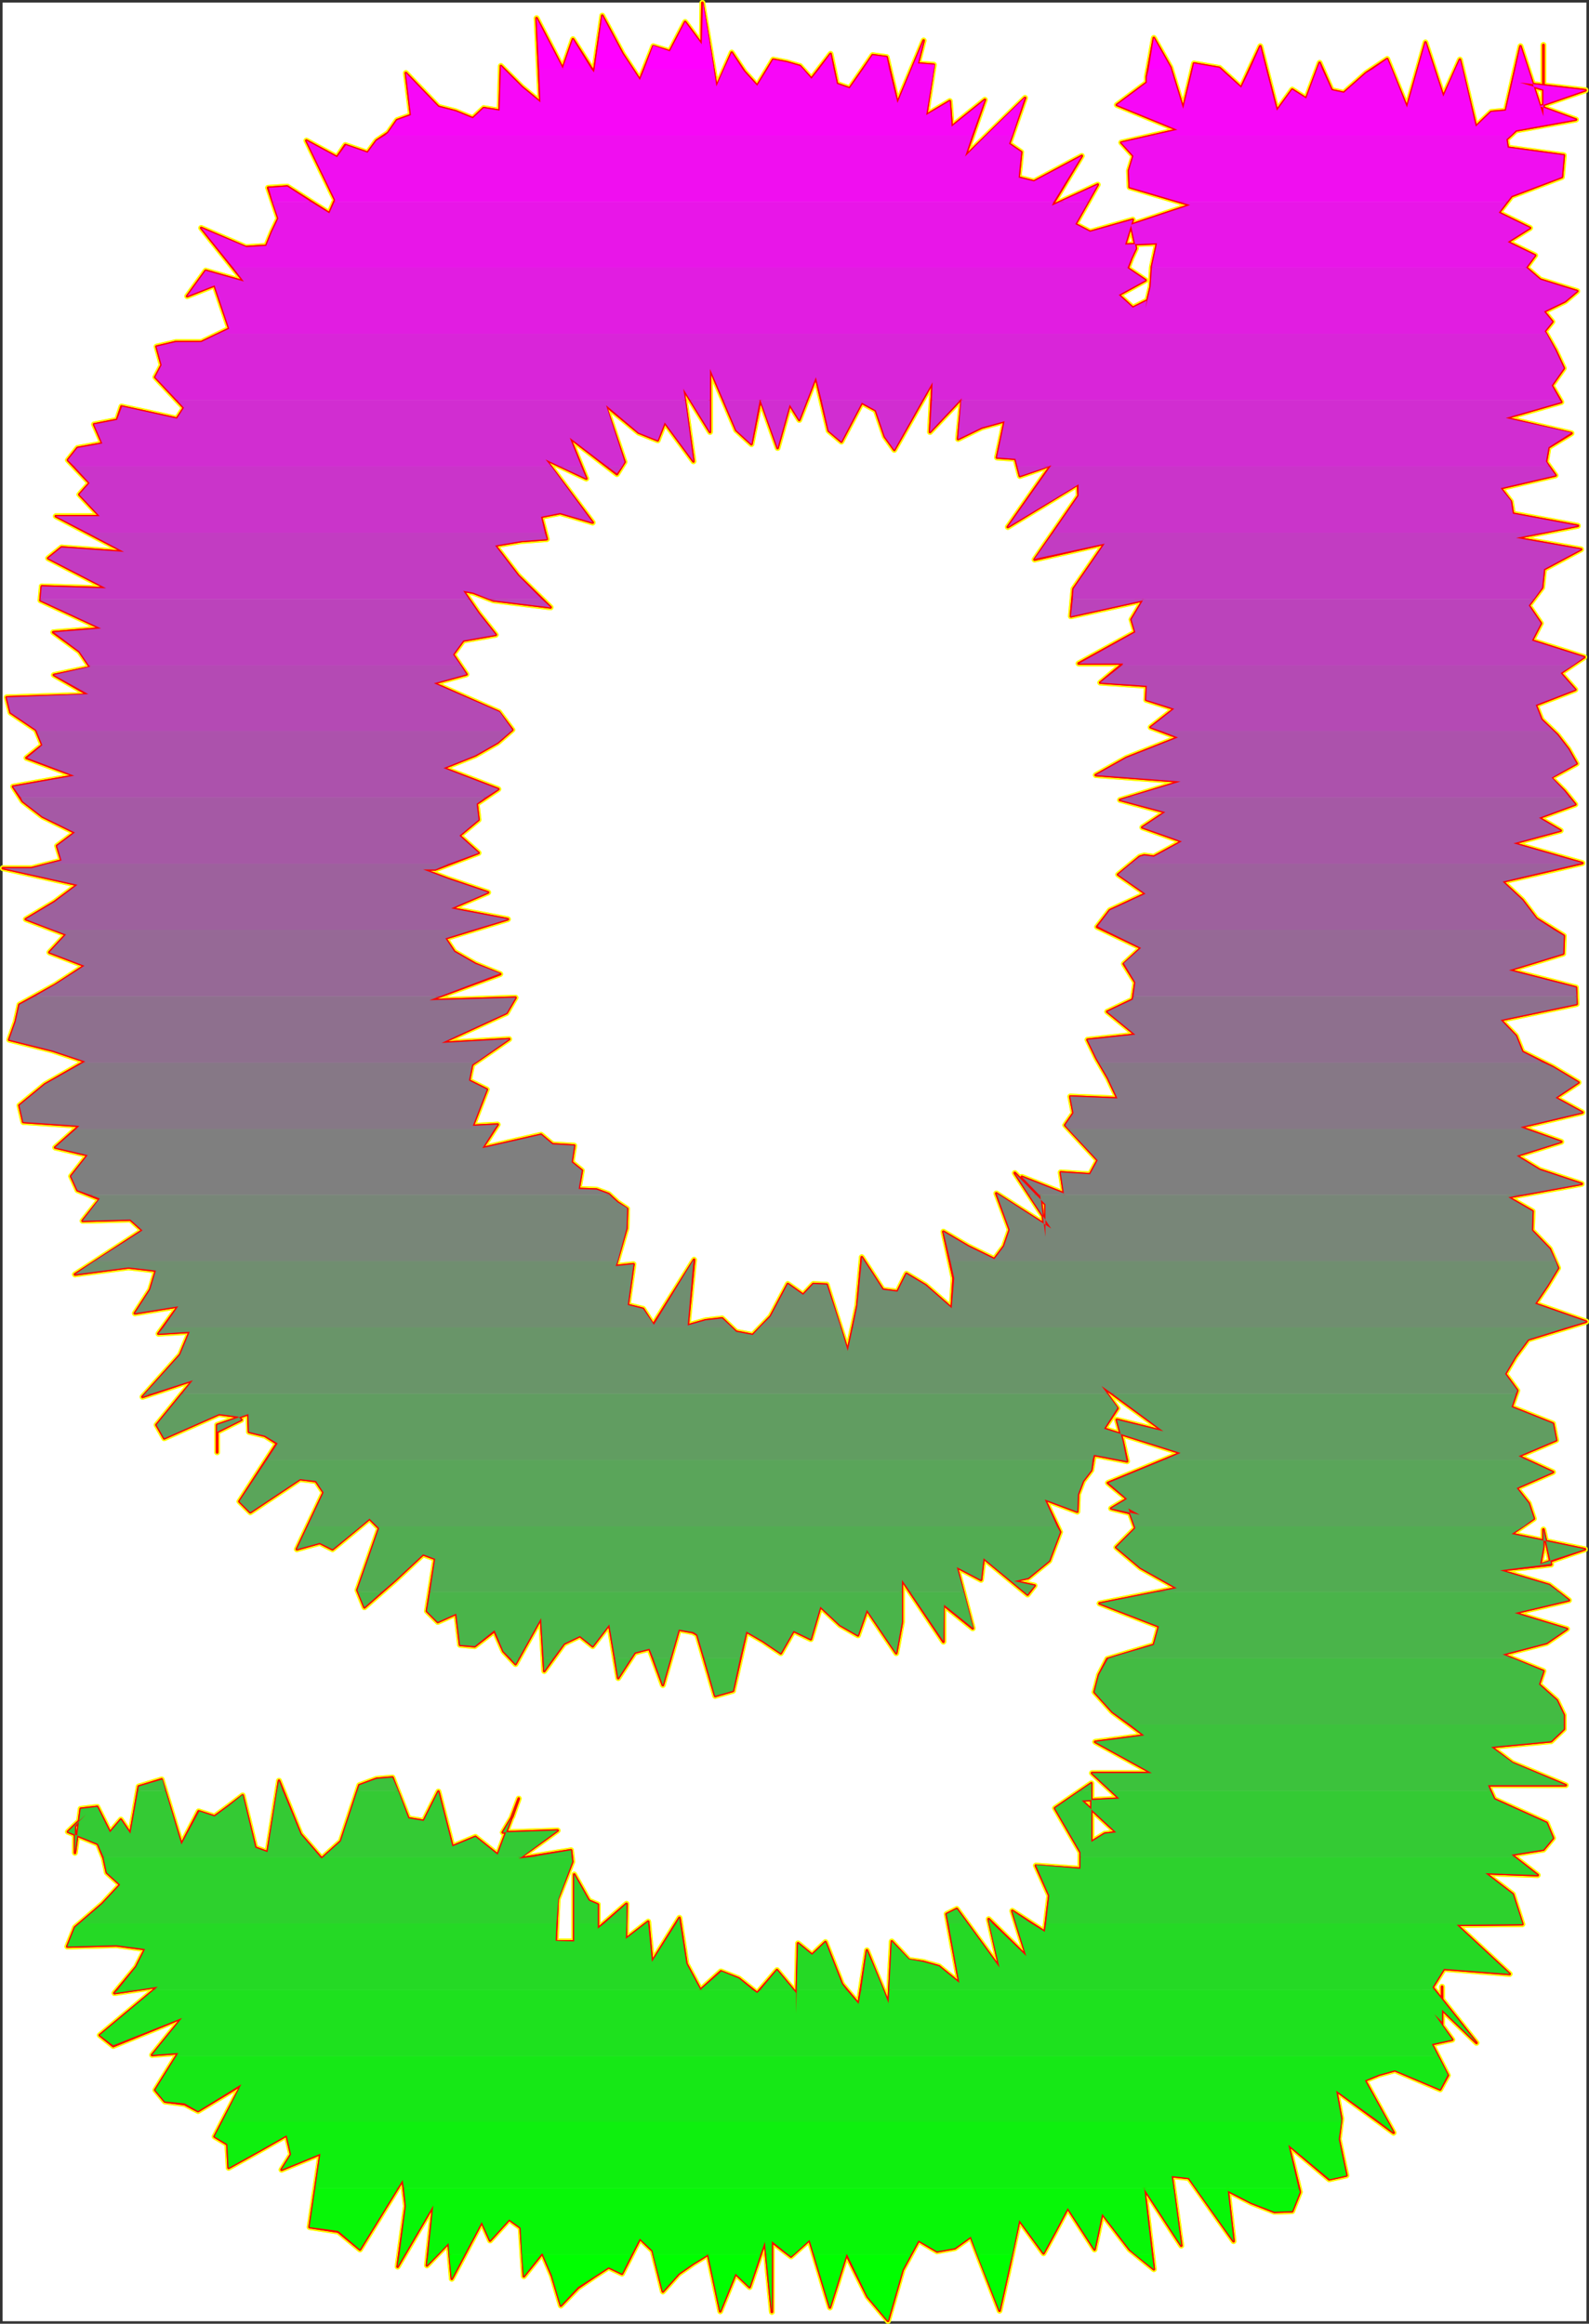 <?xml version="1.0" encoding="UTF-8" standalone="no"?>
<svg
   version="1.0"
   width="106.547mm"
   height="155.797mm"
   id="svg107"
   sodipodi:docname="Sizzle Normal G 2.wmf"
   xmlns:inkscape="http://www.inkscape.org/namespaces/inkscape"
   xmlns:sodipodi="http://sodipodi.sourceforge.net/DTD/sodipodi-0.dtd"
   xmlns="http://www.w3.org/2000/svg"
   xmlns:svg="http://www.w3.org/2000/svg">
  <rect width="100%" height="100%" fill="#333333" stroke="none"/>
  <sodipodi:namedview
     id="namedview107"
     pagecolor="#ffffff"
     bordercolor="#000000"
     borderopacity="0.25"
     inkscape:showpageshadow="2"
     inkscape:pageopacity="0.0"
     inkscape:pagecheckerboard="0"
     inkscape:deskcolor="#d1d1d1"
     inkscape:document-units="mm" />
  <defs
     id="defs1">
    <pattern
       id="WMFhbasepattern"
       patternUnits="userSpaceOnUse"
       width="6"
       height="6"
       x="0"
       y="0" />
  </defs>
  <path
     style="fill:#ffffff;fill-opacity:1;fill-rule:evenodd;stroke:#ffffff;stroke-width:0.162px;stroke-linecap:round;stroke-linejoin:round;stroke-miterlimit:4;stroke-dasharray:none;stroke-opacity:1"
     d="M 0.727,0.726 V 588.11 H 401.972 V 0.726 v 0 z"
     id="path1" />
  <path
     style="fill:none;stroke:#ffff00;stroke-width:1.454px;stroke-linecap:round;stroke-linejoin:round;stroke-miterlimit:4;stroke-dasharray:none;stroke-opacity:1"
     d="m 119.823,285.288 3.555,-9.211 -4.525,-2.262 0.808,-4.04 9.373,-6.464 -17.129,0.97 16.483,-7.595 2.262,-3.878 -21.816,0.646 17.937,-6.625 -6.302,-2.585 -5.333,-3.07 -2.262,-3.393 15.836,-4.848 -14.382,-2.747 9.373,-4.04 -10.019,-3.393 -6.464,-2.424 h 3.07 l 10.989,-4.201 -4.848,-4.363 4.848,-4.04 -0.485,-4.04 5.494,-3.717 -13.897,-5.333 8.08,-3.232 5.656,-3.232 3.717,-3.232 -3.394,-4.525 -16.483,-7.272 8.241,-2.262 -3.394,-5.009 2.586,-3.555 8.241,-1.454 -4.363,-5.494 -3.878,-5.656 2.586,0.485 5.01,1.939 14.544,1.778 -8.241,-8.08 -5.817,-7.595 6.625,-1.131 6.464,-0.485 -1.454,-5.656 4.848,-0.97 8.241,2.424 -11.958,-15.998 10.342,4.848 -4.202,-10.342 11.958,9.211 1.939,-3.07 -4.848,-14.382 8.403,6.948 4.848,1.939 1.778,-4.525 7.272,9.857 -2.586,-18.421 6.787,10.988 V 93.48 l 6.625,15.513"
     id="path2" />
  <path
     style="fill:none;stroke:#ffff00;stroke-width:1.454px;stroke-linecap:round;stroke-linejoin:round;stroke-miterlimit:4;stroke-dasharray:none;stroke-opacity:1"
     d="m 186.563,108.993 3.878,3.555 2.262,-11.311 4.363,12.281 3.07,-10.988 2.424,3.878 4.202,-10.827 3.232,13.574 3.232,2.747 5.171,-9.857 3.555,1.939 2.262,6.625 2.424,3.393 9.696,-17.129 -0.646,12.604 8.08,-8.564 -0.97,10.342 5.979,-2.909 5.817,-1.616 -1.939,9.211 4.686,0.323 1.131,4.363 7.918,-2.747 -10.989,15.674 17.776,-10.827 0.162,2.909 -11.15,16.159 17.776,-4.04 -7.918,11.473 -0.646,6.948 18.26,-4.04 -2.909,4.848 0.97,3.232 -14.382,7.918 h 11.312 l -5.817,4.848 11.797,0.808 -0.162,3.555 7.11,2.262 -5.979,4.686 6.949,2.585 -13.089,5.171 -7.757,4.363 21.492,1.616 -15.352,4.686 11.473,3.07 -5.817,3.878 10.019,3.555 -7.11,3.878 -2.424,-0.323 -1.131,0.323 -5.494,4.525 6.949,4.848 -9.049,4.201 -3.232,4.201 11.15,5.333 -4.363,4.04 2.909,4.686 -0.646,4.363 -6.464,3.07"
     id="path3" />
  <path
     style="fill:none;stroke:#ffff00;stroke-width:1.454px;stroke-linecap:round;stroke-linejoin:round;stroke-miterlimit:4;stroke-dasharray:none;stroke-opacity:1"
     d="m 280.612,256.364 7.11,5.817 -12.12,1.293 2.262,4.686 2.909,5.009 2.424,5.171 -11.958,-0.485 0.808,4.201 -2.101,3.07 8.241,8.888 -1.939,3.555 -7.433,-0.485 0.808,5.333 -10.665,-4.201 4.686,4.848 1.293,10.342 v -8.241 l -7.757,-7.918 9.211,14.058 -13.897,-8.888 3.394,9.211 -1.454,4.201 -2.424,3.232 -6.625,-3.232 -6.302,-3.717 2.586,11.796 -0.485,7.595 -6.625,-5.817 -4.848,-2.909 -2.262,4.525 -3.717,-0.485 -5.333,-8.241 -1.131,12.281 -2.424,11.473 -5.333,-16.805 -3.394,-0.162 -2.586,2.747 -3.878,-2.747 -4.363,8.241 -4.525,4.686 -4.202,-0.808 -3.555,-3.393 -4.202,0.485 -4.525,1.293 1.616,-16.644 -10.342,16.482 -2.586,-4.04 -3.878,-0.97 1.454,-10.342 -4.525,0.485 2.747,-9.534 0.162,-5.009 -2.424,-1.616 -2.262,-2.101 -3.07,-1.131 -4.525,-0.162 0.808,-4.686 -2.586,-2.101 0.646,-4.201 -5.494,-0.323"
     id="path4" />
  <path
     style="fill:none;stroke:#ffff00;stroke-width:1.454px;stroke-linecap:round;stroke-linejoin:round;stroke-miterlimit:4;stroke-dasharray:none;stroke-opacity:1"
     d="m 140.023,289.975 -2.909,-2.424 -14.867,3.393 3.878,-5.979 -6.302,0.323"
     id="path5" />
  <path
     style="fill:none;stroke:#ffff00;stroke-width:1.454px;stroke-linecap:round;stroke-linejoin:round;stroke-miterlimit:4;stroke-dasharray:none;stroke-opacity:1"
     d="m 119.823,285.288 3.555,-9.211 -4.525,-2.262 0.808,-4.04 9.373,-6.464 -17.129,0.97 16.483,-7.595 2.262,-3.878 -21.816,0.646 17.937,-6.625 -6.302,-2.585 -5.333,-3.07 -2.262,-3.393 15.836,-4.848 -14.382,-2.747 9.373,-4.04 -10.019,-3.393 -6.464,-2.424 h 3.07 l 10.989,-4.201 -4.848,-4.363 4.848,-4.04 -0.485,-4.04 5.494,-3.717 -13.897,-5.333 8.08,-3.232 5.656,-3.232 3.717,-3.232 -3.394,-4.525 -16.483,-7.272 8.241,-2.262 -3.394,-5.009 2.586,-3.555 8.241,-1.454 -4.363,-5.494 -3.878,-5.656 2.586,0.485 5.01,1.939 14.544,1.778 -8.241,-8.08 -5.817,-7.595 6.625,-1.131 6.464,-0.485 -1.454,-5.656 4.848,-0.97 8.241,2.424 -11.958,-15.998 10.342,4.848 -4.202,-10.342 11.958,9.211 1.939,-3.07 -4.848,-14.382 8.403,6.948 4.848,1.939 1.778,-4.525 7.272,9.857 -2.586,-18.421 6.787,10.988 V 93.48 l 6.625,15.513 3.878,3.555 2.262,-11.311 4.363,12.281 3.07,-10.988 2.424,3.878 4.202,-10.827 3.232,13.574 3.232,2.747 5.171,-9.857 3.555,1.939 2.262,6.625 2.424,3.393 9.696,-17.129 -0.646,12.604 8.08,-8.564 -0.97,10.342 5.979,-2.909 5.817,-1.616 -1.939,9.211 4.686,0.323 1.131,4.363 7.918,-2.747 -10.989,15.674 17.776,-10.827 0.162,2.909 -11.15,16.159 17.776,-4.04 -7.918,11.473 -0.646,6.948 18.26,-4.04 -2.909,4.848 0.97,3.232 -14.382,7.918 h 11.312 l -5.817,4.848 11.797,0.808 -0.162,3.555 7.11,2.262 -5.979,4.686 6.949,2.585 -13.089,5.171 -7.757,4.363 21.492,1.616 -15.352,4.686 11.473,3.07 -5.817,3.878 10.019,3.555 -7.11,3.878 -2.424,-0.323 -1.131,0.323 -5.494,4.525 6.949,4.848 -9.049,4.201 -3.232,4.201 11.15,5.333 -4.363,4.04 2.909,4.686 -0.646,4.363 -6.464,3.07 7.11,5.817 -12.12,1.293 2.262,4.686 2.909,5.009 2.424,5.171 -11.958,-0.485 0.808,4.201 -2.101,3.07 8.241,8.888 -1.939,3.555 -7.433,-0.485 0.808,5.333 -10.665,-4.201 4.686,4.848 1.293,10.342 v -8.241 l -7.757,-7.918 9.211,14.058 -13.897,-8.888 3.394,9.211 -1.454,4.201 -2.424,3.232 -6.625,-3.232 -6.302,-3.717 2.586,11.796 -0.485,7.595 -6.625,-5.817 -4.848,-2.909 -2.262,4.525 -3.717,-0.485 -5.333,-8.241 -1.131,12.281 -2.424,11.473 -5.333,-16.805 -3.394,-0.162 -2.586,2.747 -3.878,-2.747 -4.363,8.241 -4.525,4.686 -4.202,-0.808 -3.555,-3.393 -4.202,0.485 -4.525,1.293 1.616,-16.644 -10.342,16.482 -2.586,-4.04 -3.878,-0.97 1.454,-10.342 -4.525,0.485 2.747,-9.534 0.162,-5.009 -2.424,-1.616 -2.262,-2.101 -3.07,-1.131 -4.525,-0.162 0.808,-4.686 -2.586,-2.101 0.646,-4.201 -5.494,-0.323 -2.909,-2.424 -14.867,3.393 3.878,-5.979 -6.302,0.323"
     id="path6" />
  <path
     style="fill:none;stroke:#ffff00;stroke-width:1.454px;stroke-linecap:round;stroke-linejoin:round;stroke-miterlimit:4;stroke-dasharray:none;stroke-opacity:1"
     d="m 54.377,72.311 3.717,10.988 -7.11,3.393 h -6.464 l -4.848,1.131 1.293,4.686 -1.616,3.07 7.272,7.756 -1.778,2.747 -14.059,-3.07 -1.131,3.393 -5.817,1.131 2.101,4.848 -6.302,1.131 -2.424,3.07 5.494,5.817 -2.586,2.909 5.171,5.494 H 14.139 l 17.291,9.049 -15.836,-1.131 -3.394,2.747 14.705,7.595 -16.321,-0.485 -0.323,3.555 15.352,7.11 -12.12,0.97 6.625,4.848 2.747,4.04 -9.211,1.939 8.726,5.009 -20.684,0.646 0.97,3.878 6.464,4.363 1.616,3.878 -4.04,3.232 12.12,4.525 -15.513,2.747 2.424,3.717 5.01,3.878 8.241,4.04 -4.525,3.393 1.131,3.717 -7.595,1.939 H 0.727 l 18.907,4.201 -5.817,4.363 -7.272,4.363 10.181,3.878 -4.202,4.525 8.888,3.393 -7.433,4.848 -9.049,5.009 -0.97,4.363 -1.616,4.525 10.989,2.747 8.241,2.747 -10.181,5.817 -6.464,5.333 0.97,4.201"
     id="path7" />
  <path
     style="fill:none;stroke:#ffff00;stroke-width:1.454px;stroke-linecap:round;stroke-linejoin:round;stroke-miterlimit:4;stroke-dasharray:none;stroke-opacity:1"
     d="m 5.898,284.319 14.221,0.97 -6.141,5.494 8.241,1.939 -4.202,5.333 1.616,3.555 5.656,2.262 -4.363,5.494 12.12,-0.323 3.07,2.747 -17.129,11.15 13.574,-1.778 6.949,0.808 -1.454,4.848 -3.878,5.979 10.989,-1.778 -5.01,6.948 7.918,-0.485 -2.424,5.817 -9.534,10.665 12.766,-4.201 -9.211,11.311 1.939,3.393 13.897,-6.14 4.848,0.646 0.808,0.808 -6.141,3.07 v 5.171 -6.948 l 7.918,-2.747 0.162,4.525 4.04,0.97 3.07,1.939 -9.534,14.705 2.747,2.747 12.605,-8.403 4.04,0.485 1.939,2.909 -6.787,14.382 5.817,-1.616 3.232,1.616 9.373,-7.756 2.424,2.424 -5.494,15.674 1.778,4.363 7.757,-6.787 7.11,-6.625 3.07,1.131 -2.101,13.25 2.747,2.747 4.686,-2.101 0.97,7.918 3.717,0.323 5.01,-3.878 2.262,5.171 3.07,3.232 6.464,-11.635 0.808,13.412 5.01,-6.948 4.04,-1.939"
     id="path8" />
  <path
     style="fill:none;stroke:#ffff00;stroke-width:1.454px;stroke-linecap:round;stroke-linejoin:round;stroke-miterlimit:4;stroke-dasharray:none;stroke-opacity:1"
     d="m 146.972,414.561 3.232,2.585 4.202,-5.494 2.262,13.574 4.202,-6.464 3.717,-0.97 3.394,9.211 4.04,-14.058 3.555,0.646 1.131,0.646 4.525,15.513 4.525,-1.293 3.394,-15.028 4.202,2.424 4.525,3.07 3.232,-5.656 4.363,2.101 2.424,-8.241 5.01,4.686 4.525,2.585 2.262,-6.464 7.433,10.988 1.454,-7.918 V 400.341 l 10.504,15.674 v -9.372 l 7.433,5.979 -4.04,-15.513 6.141,3.232 0.646,-5.494 11.15,9.211 1.778,-2.262 -5.171,-1.131 3.555,-0.808 5.333,-4.363 2.747,-7.272 -3.878,-8.241 8.241,3.07 0.162,-4.363 1.293,-3.393 2.101,-2.747 0.646,-3.878 8.403,1.616 -1.131,-5.171 -1.454,-5.332 11.797,2.909 -15.675,-11.473 4.04,5.656 -3.394,5.171 19.392,6.14 -18.422,7.595 4.848,4.04 -4.04,2.424 7.272,1.778 -2.909,-1.778 1.778,5.009 -4.848,4.848 6.141,5.171 9.211,5.171 -19.553,3.878"
     id="path9" />
  <path
     style="fill:none;stroke:#ffff00;stroke-width:1.454px;stroke-linecap:round;stroke-linejoin:round;stroke-miterlimit:4;stroke-dasharray:none;stroke-opacity:1"
     d="m 278.673,406.32 15.029,5.817 -1.293,4.686 -11.797,3.555 -2.101,4.04 -1.131,4.363 4.525,5.009 8.08,5.979 -12.443,1.616 14.382,7.918 h -15.19 l 6.949,6.464 -9.534,0.485 8.726,8.08 -2.909,0.323 -3.394,2.101 v -0.97 -13.897 l -9.211,6.302 6.464,11.15 v 4.201 l -11.312,-0.808 3.394,7.595 -1.131,9.211 -8.241,-5.333 3.555,11.473 -9.534,-9.372 2.747,12.281 -10.827,-14.866 -2.586,1.293 3.232,17.452 -5.171,-4.201 -4.04,-1.131 -3.555,-0.485 -4.363,-4.686 -0.808,15.674 -5.494,-13.412 -2.101,13.574 -4.202,-5.009 -4.202,-10.665 -3.394,3.232 -3.555,-2.909 -0.485,17.775 v -5.171 l -4.848,-5.817 -5.01,5.817 -4.686,-3.717 -4.525,-1.778 -5.171,4.686 -3.555,-6.625 -1.778,-11.635 -6.949,11.15 -0.97,-10.18 -5.656,4.363 0.162,-8.888 -7.272,6.302 v -6.14 l -2.262,-0.97 -3.717,-6.625 v 16.967"
     id="path10" />
  <path
     style="fill:none;stroke:#ffff00;stroke-width:1.454px;stroke-linecap:round;stroke-linejoin:round;stroke-miterlimit:4;stroke-dasharray:none;stroke-opacity:1"
     d="m 145.517,491.963 h -4.686 l 0.485,-10.665 3.717,-9.534 -0.323,-2.909 -13.251,2.101 9.857,-7.11 -13.897,0.485 2.424,-4.04 1.616,-4.525 -5.333,14.22 -5.656,-4.525 -5.817,2.424 -3.555,-13.897 -3.717,7.433 -3.878,-0.646 -4.04,-10.342 -4.04,0.323 -4.363,1.616 -4.686,14.22 -4.848,4.363 -5.333,-6.14 -5.494,-13.574 -2.909,18.098 -3.07,-1.131 -3.232,-13.25 -3.394,2.585 -3.717,2.747 -4.04,-1.293 -4.363,8.403 -5.01,-16.482 -5.817,1.778 -2.101,11.958 -2.424,-3.555 -2.747,3.232 -3.232,-6.464 -4.202,0.485 -1.454,11.15 v -6.787 4.525 -4.525 l 2.909,-3.07 -4.686,4.525 7.595,3.07 1.454,3.555 0.808,3.717 3.394,3.07 -4.525,4.848 -6.949,5.979 -1.939,4.848 12.443,-0.323 7.272,0.97 -2.262,4.525 -5.494,6.625 10.989,-1.616 -14.705,12.281 3.394,2.747 17.452,-7.11 -7.595,9.372 6.625,-0.485"
     id="path11" />
  <path
     style="fill:none;stroke:#ffff00;stroke-width:1.454px;stroke-linecap:round;stroke-linejoin:round;stroke-miterlimit:4;stroke-dasharray:none;stroke-opacity:1"
     d="m 45.166,520.242 -5.817,9.372 2.424,2.909 5.01,0.646 3.394,1.778 10.989,-6.625 -6.787,13.089 3.232,1.939 0.323,5.979 7.595,-4.201 7.11,-4.04 1.131,4.848 -2.424,3.878 9.857,-4.04 -2.747,18.583 7.272,1.131 5.494,4.525 10.827,-17.613 0.808,6.625 -2.101,15.351 9.049,-15.513 -1.616,15.19 5.494,-5.656 0.808,9.049 7.595,-14.382 2.101,4.686 4.848,-5.333 2.909,2.101 0.808,12.281 4.686,-5.817 2.424,5.656 2.262,7.595 4.363,-4.525 4.04,-2.747 3.717,-2.424 3.394,1.616 4.525,-8.888 3.232,3.07 2.586,10.342 4.04,-4.525 3.717,-2.585 3.717,-2.262 3.07,14.382 3.878,-9.534 3.555,3.393 3.878,-11.473 1.778,17.775 v -14.866 -2.909 l 4.848,3.717 4.686,-4.201 5.171,17.129 4.202,-13.412 5.333,10.665 5.171,6.14 3.717,-12.927 4.04,-7.433 4.686,2.747 4.525,-0.808 4.04,-2.909"
     id="path12" />
  <path
     style="fill:none;stroke:#ffff00;stroke-width:1.454px;stroke-linecap:round;stroke-linejoin:round;stroke-miterlimit:4;stroke-dasharray:none;stroke-opacity:1"
     d="m 246.031,566.78 7.272,18.745 2.586,-11.635 2.424,-11.311 6.141,8.403 3.07,-5.656 3.07,-5.817 6.787,10.503 1.939,-9.049 6.949,9.049 6.141,5.009 -2.424,-20.36 9.373,14.382 -2.424,-17.613 4.363,0.485 11.312,15.998 -1.454,-12.766 5.979,3.07 5.817,2.262 4.525,-0.162 1.939,-4.848 -2.909,-11.958 10.342,8.726 4.363,-0.97 -1.939,-9.211 0.646,-5.171 -1.293,-7.11 14.544,10.665 -7.272,-13.25 3.555,-1.454 4.04,-1.131 11.473,4.848 1.939,-3.555 -4.04,-7.918 5.171,-1.131 -4.686,-6.464 2.101,1.939 v -7.756 12.281 -6.14 -7.272 5.817 l 8.726,8.403 -11.15,-14.058 2.909,-4.686 16.644,1.293 -13.413,-12.443 16.644,-0.162 -2.424,-7.595 -6.949,-5.333 13.251,0.485 -6.625,-5.171 8.08,-1.293 2.424,-2.909 -1.616,-3.878 -13.251,-5.979 -1.616,-3.555 h 19.715 l -13.574,-5.656 -5.333,-4.04"
     id="path13" />
  <path
     style="fill:none;stroke:#ffff00;stroke-width:1.454px;stroke-linecap:round;stroke-linejoin:round;stroke-miterlimit:4;stroke-dasharray:none;stroke-opacity:1"
     d="m 377.894,442.678 15.19,-1.454 3.232,-3.07 v -3.555 l -1.778,-3.717 -4.525,-4.04 1.131,-3.393 -10.342,-4.201 11.15,-2.909 5.171,-3.555 -13.251,-4.04 13.736,-3.232 -5.01,-3.878 -12.443,-3.717 12.928,-1.454 -1.939,-8.888 v 4.363 l -0.808,4.525 11.312,-3.878 -18.584,-3.878 5.656,-3.878 -1.293,-3.878 -3.07,-3.878 9.211,-4.04 -8.726,-4.04 9.534,-4.04 -0.808,-4.201 -10.504,-4.201 1.454,-4.201 -3.07,-4.201 2.586,-4.363 3.232,-4.363 14.705,-4.525 -12.928,-4.525 3.07,-4.525 2.747,-4.525 -2.101,-4.848 -4.525,-4.686 0.162,-4.848 -6.141,-3.555 18.584,-3.393 -10.665,-3.555 -5.817,-3.555 11.312,-3.555 -10.342,-3.717 15.675,-3.717 -6.787,-3.717 5.817,-3.878 -6.464,-3.878 -7.757,-3.878 -1.616,-4.04 -3.878,-4.04 19.23,-4.04 -0.162,-4.201 -16.968,-4.363 13.736,-4.201 0.162,-4.525 -6.949,-4.363 -3.555,-4.686 -5.01,-4.686"
     id="path14" />
  <path
     style="fill:none;stroke:#ffff00;stroke-width:1.454px;stroke-linecap:round;stroke-linejoin:round;stroke-miterlimit:4;stroke-dasharray:none;stroke-opacity:1"
     d="m 380.802,223.399 20.2,-4.686 -17.452,-5.009 11.958,-3.232 -5.494,-3.232 9.211,-3.393 -2.747,-3.393 -3.394,-3.393 6.464,-3.555 -2.101,-3.717 -2.747,-3.555 -4.04,-3.878 -1.454,-3.717 10.019,-3.878 -3.717,-4.201 5.979,-4.04 -13.251,-4.201 2.262,-4.363 -3.07,-4.525 3.394,-4.525 0.485,-4.686 9.373,-5.009 -16.483,-2.909 15.675,-3.07 -16.483,-3.07 -0.485,-3.07 -2.586,-3.393 13.897,-3.232 -2.424,-3.393 0.646,-3.717 5.817,-3.555 -16.644,-3.878 14.059,-4.04 -2.424,-4.201 3.07,-4.363 -2.101,-4.525 -2.747,-4.848 1.939,-2.424 -2.101,-2.585 5.333,-2.585 3.07,-2.585 -9.373,-2.909 -3.555,-3.07 2.262,-3.07 -6.949,-3.393 5.656,-3.555 -7.918,-3.878 3.232,-4.201 12.766,-4.848 0.485,-5.494 -14.221,-1.939 -0.323,-2.101 2.424,-2.262 15.19,-2.747 -9.211,-3.393 11.635,-4.04 -16.644,-1.939 5.979,1.778 v 8.888 -3.393"
     id="path15" />
  <path
     style="fill:none;stroke:#ffff00;stroke-width:1.454px;stroke-linecap:round;stroke-linejoin:round;stroke-miterlimit:4;stroke-dasharray:none;stroke-opacity:1"
     d="M 391.145,28.197 V 17.37 12.684 11.391 29.49 l -5.817,-17.775 -3.717,16.321 -3.717,0.323 -3.878,3.717 -4.04,-16.967 -4.202,9.372 -4.525,-13.735 -4.686,16.482 -5.01,-12.281 -5.333,3.555 -5.656,5.009 -3.07,-0.646 -3.07,-6.948 -3.394,9.049 -3.555,-2.262 -3.878,5.333 -4.202,-16.321 -4.848,10.503 -5.494,-5.009 -6.464,-1.131 -2.747,11.473 -3.232,-10.503 -4.202,-7.433 -1.778,9.857 v 5.656 -3.393 -1.778 0.97 l -7.595,5.656 15.352,6.302 -14.221,3.232 3.07,3.393 -1.131,3.717 0.162,4.201 15.352,4.525 -15.029,5.009 1.293,5.979 -1.131,2.424 -0.97,2.585 4.525,3.07 -6.787,3.717 3.555,3.232 3.555,-1.778 -0.323,1.939 1.293,-5.494 0.323,-5.009 1.293,-5.979 -8.08,0.323 1.939,-6.302 -10.827,3.07 -3.717,-1.939 5.656,-10.019 -11.635,5.333 7.595,-12.604 -12.12,6.464"
     id="path16" />
  <path
     style="fill:none;stroke:#ffff00;stroke-width:1.454px;stroke-linecap:round;stroke-linejoin:round;stroke-miterlimit:4;stroke-dasharray:none;stroke-opacity:1"
     d="m 262.029,45.972 -3.878,-0.97 0.646,-6.464 -3.07,-2.101 4.04,-11.635 -15.19,14.866 5.01,-14.382 -8.403,6.787 -0.485,-6.464 -5.979,3.555 1.939,-12.766 -4.04,-0.323 1.454,-5.817 -6.625,15.836 -2.747,-11.635 -3.555,-0.485 -5.817,8.403 -3.232,-1.131 -1.616,-7.595 -4.848,6.302 -2.909,-3.232 -3.394,-0.97 -3.394,-0.646 -4.04,6.625 -3.232,-3.555 -3.232,-4.848 -3.878,8.726 -3.555,-21.33 -0.162,10.503 -4.202,-5.656 -3.878,7.433 -4.202,-1.293 -3.394,8.564 -4.363,-6.625 -5.171,-9.695 -2.101,14.382 -5.333,-8.403 -2.586,7.433 -6.625,-12.766 0.97,21.33 -4.686,-3.878 -5.333,-5.333 -0.323,11.311 -4.04,-0.646 -2.747,2.585 -4.363,-1.778 -4.363,-1.131 -8.241,-8.564 1.293,10.665 -3.555,1.293 -2.262,3.232 -2.909,1.939 -2.262,3.07 -5.656,-1.939 -2.101,3.07 -7.757,-4.201 7.272,15.028 -1.454,3.393 -10.665,-6.787 -4.848,0.323"
     id="path17" />
  <path
     style="fill:none;stroke:#ffff00;stroke-width:1.454px;stroke-linecap:round;stroke-linejoin:round;stroke-miterlimit:4;stroke-dasharray:none;stroke-opacity:1"
     d="m 67.951,47.588 2.586,7.756 -1.616,3.393 -1.454,3.555 -5.171,0.323 -11.312,-4.848 10.827,13.574 -9.696,-2.747 -4.686,6.464 6.949,-2.747"
     id="path18" />
  <path
     style="fill:none;stroke:#ffff00;stroke-width:1.454px;stroke-linecap:round;stroke-linejoin:round;stroke-miterlimit:4;stroke-dasharray:none;stroke-opacity:1"
     d="m 54.377,72.311 3.717,10.988 -7.11,3.393 h -6.464 l -4.848,1.131 1.293,4.686 -1.616,3.07 7.272,7.756 -1.778,2.747 -14.059,-3.07 -1.131,3.393 -5.817,1.131 2.101,4.848 -6.302,1.131 -2.424,3.07 5.494,5.817 -2.586,2.909 5.171,5.494 H 14.139 l 17.291,9.049 -15.836,-1.131 -3.394,2.747 14.705,7.595 -16.321,-0.485 -0.323,3.555 15.352,7.11 -12.12,0.97 6.625,4.848 2.747,4.04 -9.211,1.939 8.726,5.009 -20.684,0.646 0.97,3.878 6.464,4.363 1.616,3.878 -4.04,3.232 12.12,4.525 -15.513,2.747 2.424,3.717 5.01,3.878 8.241,4.04 -4.525,3.393 1.131,3.717 -7.595,1.939 H 0.727 l 18.907,4.201 -5.817,4.363 -7.272,4.363 10.181,3.878 -4.202,4.525 8.888,3.393 -7.433,4.848 -9.049,5.009 -0.97,4.363 -1.616,4.525 10.989,2.747 8.241,2.747 -10.181,5.817 -6.464,5.333 0.97,4.201 14.221,0.97 -6.141,5.494 8.241,1.939 -4.202,5.333 1.616,3.555 5.656,2.262 -4.363,5.494 12.12,-0.323 3.07,2.747 -17.129,11.15 13.574,-1.778 6.949,0.808 -1.454,4.848 -3.878,5.979 10.989,-1.778 -5.01,6.948 7.918,-0.485 -2.424,5.817 -9.534,10.665 12.766,-4.201 -9.211,11.311 1.939,3.393 13.897,-6.14 4.848,0.646 0.808,0.808 -6.141,3.07 v 5.171 -6.948 l 7.918,-2.747 0.162,4.525 4.04,0.97 3.07,1.939 -9.534,14.705 2.747,2.747 12.605,-8.403 4.04,0.485 1.939,2.909 -6.787,14.382 5.817,-1.616 3.232,1.616 9.373,-7.756 2.424,2.424 -5.494,15.674 1.778,4.363 7.757,-6.787 7.11,-6.625 3.07,1.131 -2.101,13.25 2.747,2.747 4.686,-2.101 0.97,7.918 3.717,0.323 5.01,-3.878 2.262,5.171 3.07,3.232 6.464,-11.635 0.808,13.412 5.01,-6.948 4.04,-1.939 3.232,2.585 4.202,-5.494 2.262,13.574 4.202,-6.464 3.717,-0.97 3.394,9.211 4.04,-14.058 3.555,0.646 1.131,0.646 4.525,15.513 4.525,-1.293 3.394,-15.028 4.202,2.424 4.525,3.07 3.232,-5.656 4.363,2.101 2.424,-8.241 5.01,4.686 4.525,2.585 2.262,-6.464 7.433,10.988 1.454,-7.918 V 400.341 l 10.504,15.674 v -9.372 l 7.433,5.979 -4.04,-15.513 6.141,3.232 0.646,-5.494 11.15,9.211 1.778,-2.262 -5.171,-1.131 3.555,-0.808 5.333,-4.363 2.747,-7.272 -3.878,-8.241 8.241,3.07 0.162,-4.363 1.293,-3.393 2.101,-2.747 0.646,-3.878 8.403,1.616 -1.131,-5.171 -1.454,-5.332 11.797,2.909 -15.675,-11.473 4.04,5.656 -3.394,5.171 19.392,6.14 -18.422,7.595 4.848,4.04 -4.04,2.424 7.272,1.778 -2.909,-1.778 1.778,5.009 -4.848,4.848 6.141,5.171 9.211,5.171 -19.553,3.878 15.029,5.817 -1.293,4.686 -11.797,3.555 -2.101,4.04 -1.131,4.363 4.525,5.009 8.08,5.979 -12.443,1.616 14.382,7.918 h -15.19 l 6.949,6.464 -9.534,0.485 8.726,8.08 -2.909,0.323 -3.394,2.101 v -0.97 -13.897 l -9.211,6.302 6.464,11.15 v 4.201 l -11.312,-0.808 3.394,7.595 -1.131,9.211 -8.241,-5.333 3.555,11.473 -9.534,-9.372 2.747,12.281 -10.827,-14.866 -2.586,1.293 3.232,17.452 -5.171,-4.201 -4.04,-1.131 -3.555,-0.485 -4.363,-4.686 -0.808,15.674 -5.494,-13.412 -2.101,13.574 -4.202,-5.009 -4.202,-10.665 -3.394,3.232 -3.555,-2.909 -0.485,17.775 v -5.171 l -4.848,-5.817 -5.01,5.817 -4.686,-3.717 -4.525,-1.778 -5.171,4.686 -3.555,-6.625 -1.778,-11.635 -6.949,11.15 -0.97,-10.18 -5.656,4.363 0.162,-8.888 -7.272,6.302 v -6.14 l -2.262,-0.97 -3.717,-6.625 v 16.967 h -4.686 l 0.485,-10.665 3.717,-9.534 -0.323,-2.909 -13.251,2.101 9.857,-7.11 -13.897,0.485 2.424,-4.04 1.616,-4.525 -5.333,14.22 -5.656,-4.525 -5.817,2.424 -3.555,-13.897 -3.717,7.433 -3.878,-0.646 -4.04,-10.342 -4.04,0.323 -4.363,1.616 -4.686,14.22 -4.848,4.363 -5.333,-6.14 -5.494,-13.574 -2.909,18.098 -3.07,-1.131 -3.232,-13.25 -3.394,2.585 -3.717,2.747 -4.04,-1.293 -4.363,8.403 -5.01,-16.482 -5.817,1.778 -2.101,11.958 -2.424,-3.555 -2.747,3.232 -3.232,-6.464 -4.202,0.485 -1.454,11.15 v -6.787 4.525 -4.525 l 2.909,-3.07 -4.686,4.525 7.595,3.07 1.454,3.555 0.808,3.717 3.394,3.07 -4.525,4.848 -6.949,5.979 -1.939,4.848 12.443,-0.323 7.272,0.97 -2.262,4.525 -5.494,6.625 10.989,-1.616 -14.705,12.281 3.394,2.747 17.452,-7.11 -7.595,9.372 6.625,-0.485 -5.817,9.372 2.424,2.909 5.01,0.646 3.394,1.778 10.989,-6.625 -6.787,13.089 3.232,1.939 0.323,5.979 7.595,-4.201 7.11,-4.04 1.131,4.848 -2.424,3.878 9.857,-4.04 -2.747,18.583 7.272,1.131 5.494,4.525 10.827,-17.613 0.808,6.625 -2.101,15.351 9.049,-15.513 -1.616,15.19 5.494,-5.656 0.808,9.049 7.595,-14.382 2.101,4.686 4.848,-5.333 2.909,2.101 0.808,12.281 4.686,-5.817 2.424,5.656 2.262,7.595 4.363,-4.525 4.04,-2.747 3.717,-2.424 3.394,1.616 4.525,-8.888 3.232,3.07 2.586,10.342 4.04,-4.525 3.717,-2.585 3.717,-2.262 3.07,14.382 3.878,-9.534 3.555,3.393 3.878,-11.473 1.778,17.775 v -14.866 -2.909 l 4.848,3.717 4.686,-4.201 5.171,17.129 4.202,-13.412 5.333,10.665 5.171,6.14 3.717,-12.927 4.04,-7.433 4.686,2.747 4.525,-0.808 4.04,-2.909 7.272,18.745 2.586,-11.635 2.424,-11.311 6.141,8.403 3.07,-5.656 3.07,-5.817 6.787,10.503 1.939,-9.049 6.949,9.049 6.141,5.009 -2.424,-20.36 9.373,14.382 -2.424,-17.613 4.363,0.485 11.312,15.998 -1.454,-12.766 5.979,3.07 5.817,2.262 4.525,-0.162 1.939,-4.848 -2.909,-11.958 10.342,8.726 4.363,-0.97 -1.939,-9.211 0.646,-5.171 -1.293,-7.11 14.544,10.665 -7.272,-13.25 3.555,-1.454 4.04,-1.131 11.473,4.848 1.939,-3.555 -4.04,-7.918 5.171,-1.131 -4.686,-6.464 2.101,1.939 v -7.756 12.281 -6.14 -7.272 5.817 l 8.726,8.403 -11.15,-14.058 2.909,-4.686 16.644,1.293 -13.413,-12.443 16.644,-0.162 -2.424,-7.595 -6.949,-5.333 13.251,0.485 -6.625,-5.171 8.08,-1.293 2.424,-2.909 -1.616,-3.878 -13.251,-5.979 -1.616,-3.555 h 19.715 l -13.574,-5.656 -5.333,-4.04 15.19,-1.454 3.232,-3.07 v -3.555 l -1.778,-3.717 -4.525,-4.04 1.131,-3.393 -10.342,-4.201 11.15,-2.909 5.171,-3.555 -13.251,-4.04 13.736,-3.232 -5.01,-3.878 -12.443,-3.717 12.928,-1.454 -1.939,-8.888 v 4.363 l -0.808,4.525 11.312,-3.878 -18.584,-3.878 5.656,-3.878 -1.293,-3.878 -3.07,-3.878 9.211,-4.04 -8.726,-4.04 9.534,-4.04 -0.808,-4.201 -10.504,-4.201 1.454,-4.201 -3.07,-4.201 2.586,-4.363 3.232,-4.363 14.705,-4.525 -12.928,-4.525 3.07,-4.525 2.747,-4.525 -2.101,-4.848 -4.525,-4.686 0.162,-4.848 -6.141,-3.555 18.584,-3.393 -10.665,-3.555 -5.817,-3.555 11.312,-3.555 -10.342,-3.717 15.675,-3.717 -6.787,-3.717 5.817,-3.878 -6.464,-3.878 -7.757,-3.878 -1.616,-4.04 -3.878,-4.04 19.23,-4.04 -0.162,-4.201 -16.968,-4.363 13.736,-4.201 0.162,-4.525 -6.949,-4.363 -3.555,-4.686 -5.01,-4.686 20.2,-4.686 -17.452,-5.009 11.958,-3.232 -5.494,-3.232 9.211,-3.393 -2.747,-3.393 -3.394,-3.393 6.464,-3.555 -2.101,-3.717 -2.747,-3.555 -4.04,-3.878 -1.454,-3.717 10.019,-3.878 -3.717,-4.201 5.979,-4.04 -13.251,-4.201 2.262,-4.363 -3.07,-4.525 3.394,-4.525 0.485,-4.686 9.373,-5.009 -16.483,-2.909 15.675,-3.07 -16.483,-3.07 -0.485,-3.07 -2.586,-3.393 13.897,-3.232 -2.424,-3.393 0.646,-3.717 5.817,-3.555 -16.644,-3.878 14.059,-4.04 -2.424,-4.201 3.07,-4.363 -2.101,-4.525 -2.747,-4.848 1.939,-2.424 -2.101,-2.585 5.333,-2.585 3.07,-2.585 -9.373,-2.909 -3.555,-3.07 2.262,-3.07 -6.949,-3.393 5.656,-3.555 -7.918,-3.878 3.232,-4.201 12.766,-4.848 0.485,-5.494 -14.221,-1.939 -0.323,-2.101 2.424,-2.262 15.19,-2.747 -9.211,-3.393 11.635,-4.04 -16.644,-1.939 5.979,1.778 v 8.888 -3.393 -10.827 -4.686 -1.293 18.098 l -5.817,-17.775 -3.717,16.321 -3.717,0.323 -3.878,3.717 -4.04,-16.967 -4.202,9.372 -4.525,-13.735 -4.686,16.482 -5.01,-12.281 -5.333,3.555 -5.656,5.009 -3.07,-0.646 -3.07,-6.948 -3.394,9.049 -3.555,-2.262 -3.878,5.333 -4.202,-16.321 -4.848,10.503 -5.494,-5.009 -6.464,-1.131 -2.747,11.473 -3.232,-10.503 -4.202,-7.433 -1.778,9.857 v 5.656 -3.393 -1.778 0.97 l -7.595,5.656 15.352,6.302 -14.221,3.232 3.07,3.393 -1.131,3.717 0.162,4.201 15.352,4.525 -15.029,5.009 1.293,5.979 -1.131,2.424 -0.97,2.585 4.525,3.07 -6.787,3.717 3.555,3.232 3.555,-1.778 -0.323,1.939 1.293,-5.494 0.323,-5.009 1.293,-5.979 -8.08,0.323 1.939,-6.302 -10.827,3.07 -3.717,-1.939 5.656,-10.019 -11.635,5.333 7.595,-12.604 -12.12,6.464 -3.878,-0.97 0.646,-6.464 -3.07,-2.101 4.04,-11.635 -15.19,14.866 5.01,-14.382 -8.403,6.787 -0.485,-6.464 -5.979,3.555 1.939,-12.766 -4.04,-0.323 1.454,-5.817 -6.625,15.836 -2.747,-11.635 -3.555,-0.485 -5.817,8.403 -3.232,-1.131 -1.616,-7.595 -4.848,6.302 -2.909,-3.232 -3.394,-0.97 -3.394,-0.646 -4.04,6.625 -3.232,-3.555 -3.232,-4.848 -3.878,8.726 -3.555,-21.33 -0.162,10.503 -4.202,-5.656 -3.878,7.433 -4.202,-1.293 -3.394,8.564 -4.363,-6.625 -5.171,-9.695 -2.101,14.382 -5.333,-8.403 -2.586,7.433 -6.625,-12.766 0.97,21.33 -4.686,-3.878 -5.333,-5.333 -0.323,11.311 -4.04,-0.646 -2.747,2.585 -4.363,-1.778 -4.363,-1.131 -8.241,-8.564 1.293,10.665 -3.555,1.293 -2.262,3.232 -2.909,1.939 -2.262,3.07 -5.656,-1.939 -2.101,3.07 -7.757,-4.201 7.272,15.028 -1.454,3.393 -10.665,-6.787 -4.848,0.323 2.586,7.756 -1.616,3.393 -1.454,3.555 -5.171,0.323 -11.312,-4.848 10.827,13.574 -9.696,-2.747 -4.686,6.464 6.949,-2.747"
     id="path19" />
  <path
     style="fill:#ff00ff;fill-opacity:1;fill-rule:evenodd;stroke:none"
     d="m 384.034,17.532 h 3.232 l -1.939,-5.817 z m -15.19,0 h 1.778 l -0.646,-2.424 z m -9.534,0 h 4.202 l -2.262,-6.787 z m -11.473,0 h 4.848 l -1.131,-2.585 z m -14.059,0 h 1.293 l -0.646,-1.616 z m -16.968,0 h 4.04 l -1.454,-5.817 z m -14.544,0 h 7.11 l -0.323,-0.323 -6.464,-1.131 z m -11.15,0 h 5.656 l -0.162,-0.485 -4.202,-7.433 z m -60.114,0 h 5.656 l 0.162,-1.131 -4.202,-0.323 1.454,-5.817 z m -12.281,0 h 6.625 l -0.646,-3.07 -3.555,-0.485 z m -11.15,0 h 3.717 l -0.808,-3.878 z m -13.089,0 h 9.049 l -0.808,-0.808 -3.394,-0.97 -3.394,-0.646 z m -10.989,0 h 4.686 l -2.747,-4.201 z m -20.2,0 h 17.614 l -2.747,-16.805 -0.323,10.503 -4.202,-5.656 -3.878,7.433 -4.202,-1.454 z m -12.605,0 h 9.696 l -2.586,-3.878 -5.171,-9.695 z m -14.059,0 h 13.251 l -4.686,-7.595 -2.586,7.433 -6.625,-12.766 z m -9.696,0 h 0.808 l -0.808,-0.808 z m 264.211,0 v -0.162 -4.686 -1.293 z"
     id="path20" />
  <path
     style="fill:#f707f7;fill-opacity:1;fill-rule:evenodd;stroke:none"
     d="m 291.924,34.337 h 90.979 l 1.293,-1.293 15.19,-2.747 -9.211,-3.393 11.635,-4.04 -16.644,-1.939 5.979,1.778 v 8.888 -3.393 -10.665 11.958 l -3.878,-11.958 h -3.232 l -2.424,10.503 -3.717,0.323 -3.878,3.717 -3.394,-14.543 h -1.778 l -3.07,6.948 -2.262,-6.948 h -4.202 l -2.747,9.695 -3.878,-9.695 h -4.848 l -1.616,0.97 -5.656,5.009 -3.07,-0.646 -2.424,-5.333 h -1.293 l -2.747,7.433 -3.555,-2.262 -3.878,5.333 -2.747,-10.503 h -4.04 l -2.262,4.686 -5.171,-4.686 h -7.11 l -2.424,10.019 -3.07,-10.019 h -5.656 l -0.485,1.939 v 5.656 -3.393 -1.778 0.97 l -7.595,5.656 15.352,6.302 z m -42.015,0 h 6.625 l 3.232,-9.695 z m -152.386,0 H 246.354 l 3.232,-9.049 -8.403,6.787 -0.485,-6.464 -5.979,3.555 1.939,-11.635 h -5.656 l -3.555,8.564 -2.101,-8.564 h -6.625 l -3.394,4.848 -3.232,-1.131 -0.808,-3.717 h -3.717 l -1.939,2.424 -2.101,-2.424 h -9.049 l -2.586,4.201 -3.232,-3.555 -0.485,-0.646 h -4.686 l -1.939,4.363 -0.646,-4.363 h -17.614 l -1.131,2.747 -1.778,-2.747 h -9.696 l -0.162,0.808 -0.646,-0.808 h -13.251 l 0.323,8.403 -4.686,-3.878 -4.525,-4.525 h -0.808 l -0.323,10.503 -4.04,-0.646 -2.747,2.585 -4.363,-1.778 -4.363,-1.131 -8.241,-8.564 1.293,10.665 -3.555,1.293 -2.262,3.232 z"
     id="path21" />
  <path
     style="fill:#f00ef0;fill-opacity:1;fill-rule:evenodd;stroke:none"
     d="m 298.873,51.143 h 83.061 l 1.131,-1.454 12.766,-4.848 0.485,-5.494 -14.221,-1.939 -0.323,-2.101 1.131,-0.97 h -90.979 l -7.757,1.778 3.07,3.393 -1.131,3.717 0.162,4.201 z m -30.219,0 h 7.11 l 2.424,-4.363 z m -183.897,0 H 267.038 l 7.11,-11.635 -12.12,6.464 -3.878,-0.97 0.646,-6.464 -3.07,-2.101 0.808,-2.101 h -6.625 l -5.333,5.333 1.778,-5.333 H 97.523 l -2.101,1.293 -2.262,3.07 -5.494,-1.939 -2.262,3.07 -7.757,-4.201 7.272,15.028 z m -15.675,0 h 9.696 l -5.979,-3.878 -4.686,0.323 z"
     id="path22" />
  <path
     style="fill:#e816e8;fill-opacity:1;fill-rule:evenodd;stroke:none"
     d="m 291.924,67.787 h 94.857 l 2.262,-3.07 -6.949,-3.393 5.656,-3.555 -7.918,-3.878 2.101,-2.747 h -83.061 l 2.747,0.808 -15.029,5.009 1.293,5.979 -1.131,2.424 -0.97,2.424 H 59.063 l -8.08,-10.019 11.473,4.848 5.01,-0.323 1.454,-3.555 1.616,-3.393 -1.454,-4.201 h 9.696 l 4.686,2.909 1.293,-2.909 H 267.038 l -0.485,0.97 2.101,-0.97 h 7.11 l -3.232,5.656 3.717,1.939 10.827,-3.07 -1.939,6.302 8.08,-0.323 -1.293,5.979 z"
     id="path23" />
  <path
     style="fill:#e11de1;fill-opacity:1;fill-rule:evenodd;stroke:none"
     d="M 55.346,84.592 H 391.953 l -0.485,-0.646 1.939,-2.424 -2.101,-2.585 5.333,-2.585 3.07,-2.585 -9.373,-2.909 -3.555,-3.07 h -94.857 l -0.323,4.848 -1.293,5.494 0.323,-1.939 -3.555,1.778 -3.555,-3.232 6.787,-3.717 -4.525,-3.07 V 67.787 H 59.063 l 2.747,3.555 -9.696,-2.747 -4.686,6.464 6.949,-2.747 3.717,10.988 z"
     id="path24" />
  <path
     style="fill:#d925d9;fill-opacity:1;fill-rule:evenodd;stroke:none"
     d="m 173.635,101.398 -0.485,-2.909 1.778,2.909 h 5.01 v -7.918 l 3.394,7.918 h 9.211 l 0.162,-0.162 v 0.162 h 11.797 l 2.262,-5.817 1.454,5.817 h 25.532 l 2.586,-4.525 -0.162,4.525 h 7.11 l 0.485,-0.485 -0.162,0.485 h 151.739 l -2.101,-3.717 3.07,-4.363 -2.101,-4.525 -2.262,-4.201 H 55.346 l -4.363,2.101 h -6.464 l -4.848,1.131 1.293,4.686 -1.616,3.07 5.494,5.817 z"
     id="path25" />
  <path
     style="fill:#d12dd1;fill-opacity:1;fill-rule:evenodd;stroke:none"
     d="m 139.7,118.203 -1.454,-1.778 3.717,1.778 h 5.333 l -2.909,-7.272 9.534,7.272 h 3.717 l 0.646,-1.131 -4.686,-14.382 8.241,6.948 4.848,1.939 1.778,-4.525 7.272,9.857 -2.101,-15.513 H 44.843 l 1.778,1.939 -1.778,2.747 -13.897,-3.07 -1.293,3.393 -5.817,1.131 2.101,4.848 -6.302,1.131 -2.424,3.07 1.616,1.616 z m 35.228,-16.805 5.01,8.08 v -8.08 z m 8.403,0 3.232,7.595 3.878,3.555 2.101,-11.15 z m 9.373,0 4.363,12.119 3.07,-10.988 2.424,3.878 1.939,-5.009 z m 15.513,0 1.778,7.756 3.232,2.747 5.171,-9.857 3.555,1.939 2.262,6.625 2.424,3.393 7.11,-12.604 z m 27.956,0 -0.485,8.08 7.595,-8.08 z m 7.433,0 -0.808,9.857 5.979,-2.909 5.817,-1.616 -1.939,9.211 4.686,0.323 0.485,1.939 h 7.918 l 0.646,-0.323 -0.162,0.323 h 126.369 l -0.808,-1.293 0.646,-3.555 5.817,-3.717 -16.644,-3.717 14.059,-4.04 -0.323,-0.485 z"
     id="path26" />
  <path
     style="fill:#ca34ca;fill-opacity:1;fill-rule:evenodd;stroke:none"
     d="m 138.084,135.009 -0.97,-4.04 4.848,-0.97 8.241,2.424 -10.504,-14.22 H 18.825 l 3.878,4.201 -2.586,2.909 5.171,5.494 H 14.139 l 8.08,4.201 z m 3.878,-16.805 6.625,3.07 -1.293,-3.07 z m 11.958,0 2.424,1.778 1.293,-1.778 z m 103.907,0 0.646,2.424 7.272,-2.424 z m 8.403,0 -10.827,15.351 17.937,-10.827 v 2.909 l -6.464,9.372 h 124.106 l 8.888,-1.778 -16.483,-3.07 -0.485,-3.232 -2.586,-3.232 13.897,-3.232 -1.616,-2.262 z"
     id="path27" />
  <path
     style="fill:#c23cc2;fill-opacity:1;fill-rule:evenodd;stroke:none"
     d="m 118.854,151.814 -1.454,-2.101 2.586,0.485 4.04,1.616 h 13.251 l -5.979,-5.979 -5.817,-7.595 6.625,-1.131 6.464,-0.485 -0.485,-1.616 H 22.219 l 9.211,4.848 -15.836,-1.131 -3.394,2.747 14.705,7.595 -16.321,-0.485 -0.323,3.232 z m 148.023,-16.805 -4.686,6.625 17.776,-3.878 -7.918,11.473 -0.162,2.585 h 116.835 l 2.101,-2.909 0.485,-4.686 9.373,-5.009 -16.483,-2.909 6.787,-1.293 z"
     id="path28" />
  <path
     style="fill:#bb43bb;fill-opacity:1;fill-rule:evenodd;stroke:none"
     d="m 116.753,168.62 -1.939,-2.747 2.586,-3.555 8.241,-1.454 -4.363,-5.494 -2.424,-3.555 H 10.261 v 0.323 l 15.352,7.11 -11.958,0.97 6.464,4.848 2.424,3.555 z m 7.272,-16.805 0.97,0.323 14.544,1.778 -2.262,-2.101 z m 147.861,0 -0.485,4.363 18.26,-4.04 -2.909,4.848 0.97,3.232 -14.221,7.918 h 11.15 l -0.323,0.485 h 114.249 l 2.909,-2.101 -13.251,-4.201 2.262,-4.363 -3.07,-4.525 1.293,-1.616 z"
     id="path29" />
  <path
     style="fill:#b44ab4;fill-opacity:1;fill-rule:evenodd;stroke:none"
     d="m 129.519,185.264 0.323,-0.323 -3.232,-4.525 -16.644,-7.272 8.241,-2.262 -1.454,-2.262 H 22.542 l 0.323,0.323 -9.211,2.101 8.726,4.848 -20.684,0.808 0.97,3.878 6.464,4.363 0.162,0.323 z m 154.81,-16.644 -5.494,4.363 11.797,0.808 -0.162,3.555 7.11,2.262 -5.979,4.686 2.747,0.97 h 99.382 l -3.07,-2.909 -1.454,-3.717 10.019,-3.878 -3.717,-4.201 3.07,-1.939 z"
     id="path30" />
  <path
     style="fill:#ac52ac;fill-opacity:1;fill-rule:evenodd;stroke:none"
     d="m 123.055,202.069 3.232,-2.101 -13.897,-5.333 8.08,-3.232 5.656,-3.232 3.394,-2.909 H 9.291 l 1.454,3.555 -3.878,3.232 11.958,4.525 -15.513,2.747 1.939,2.747 z m 171.293,-16.805 4.202,1.616 -13.089,5.171 -7.757,4.363 21.492,1.616 -13.413,4.04 h 111.987 l -1.293,-1.616 -3.232,-3.393 6.302,-3.555 -2.101,-3.717 -2.747,-3.555 -0.97,-0.97 z"
     id="path31" />
  <path
     style="fill:#a559a5;fill-opacity:1;fill-rule:evenodd;stroke:none"
     d="m 113.844,218.874 7.433,-2.747 -4.848,-4.363 4.848,-4.04 -0.485,-4.04 2.262,-1.616 H 5.251 l 0.485,0.97 5.01,3.878 8.241,4.04 -4.525,3.393 1.131,3.717 -3.394,0.808 z M 285.784,202.069 l -1.939,0.646 11.473,3.07 -5.817,3.878 10.019,3.555 -7.11,3.878 -2.424,-0.323 -1.131,0.323 -2.262,1.778 H 400.033 l 0.97,-0.162 -17.452,-5.009 11.958,-3.232 -5.494,-3.232 9.211,-3.393 -1.454,-1.778 z"
     id="path32" />
  <path
     style="fill:#9d619d;fill-opacity:1;fill-rule:evenodd;stroke:none"
     d="m 119.662,235.68 9.049,-2.747 -14.382,-2.747 9.373,-4.04 -10.019,-3.393 -6.464,-2.424 h 3.07 l 3.555,-1.454 H 12.2 l -4.202,1.131 H 0.727 l 18.907,4.201 -5.817,4.363 -7.272,4.363 7.11,2.747 z m 166.93,-16.805 -3.232,2.747 6.949,4.848 -9.049,4.201 -3.07,4.04 1.778,0.97 h 113.926 l -4.525,-2.909 -3.555,-4.686 -5.01,-4.686 19.23,-4.525 z"
     id="path33" />
  <path
     style="fill:#966996;fill-opacity:1;fill-rule:evenodd;stroke:none"
     d="m 111.42,252.485 15.352,-5.817 -6.302,-2.424 -5.333,-3.07 -2.262,-3.393 6.787,-2.101 H 13.654 l 3.07,1.131 -4.202,4.525 8.888,3.393 -7.272,4.686 -5.333,3.07 z m 168.546,-16.805 9.211,4.525 -4.363,3.878 2.909,4.848 -0.485,3.555 h 112.31 l -0.162,-2.262 -16.968,-4.363 13.736,-4.201 0.162,-4.525 -2.424,-1.454 z"
     id="path34" />
  <path
     style="fill:#8e708e;fill-opacity:1;fill-rule:evenodd;stroke:none"
     d="m 120.47,269.291 8.565,-5.979 -17.129,0.97 16.483,-7.595 2.262,-3.878 -21.816,0.646 2.586,-0.97 H 8.806 l -3.878,2.101 -0.97,4.363 -1.616,4.525 10.989,2.747 8.241,2.747 -0.485,0.323 z m 166.768,-16.805 -0.162,0.808 -6.464,3.07 7.11,5.817 -12.12,1.293 2.262,4.686 0.646,1.131 h 112.633 l -5.333,-2.747 -1.616,-4.04 -3.878,-4.04 19.23,-4.04 v -1.939 z"
     id="path35" />
  <path
     style="fill:#867886;fill-opacity:1;fill-rule:evenodd;stroke:none"
     d="m 119.823,285.288 3.555,-9.211 -4.525,-2.262 0.808,-4.04 0.808,-0.485 H 21.088 l -9.696,5.494 -6.464,5.333 0.97,4.201 14.221,0.97 -0.808,0.808 H 125.318 l 0.808,-1.131 z m 158.688,-15.998 2.262,3.878 2.424,5.171 -11.958,-0.485 0.808,4.201 -2.101,3.07 0.808,0.97 h 115.865 l -1.293,-0.485 15.675,-3.717 -6.787,-3.717 5.817,-3.878 -6.464,-3.878 -2.424,-1.131 z"
     id="path36" />
  <path
     style="fill:#7f7f7f;fill-opacity:1;fill-rule:evenodd;stroke:none"
     d="m 270.755,286.096 7.433,7.918 -1.939,3.555 -7.433,-0.485 0.808,5.333 -10.665,-4.201 4.363,4.525 h 122.49 l 15.029,-2.747 -10.665,-3.555 -5.817,-3.555 11.312,-3.555 -9.049,-3.232 z m -8.241,16.644 -5.333,-5.494 3.555,5.494 z m -9.373,0 -0.646,-0.323 0.162,0.323 z m -98.736,0 -0.162,-0.162 -3.07,-1.131 -4.525,-0.162 0.808,-4.686 -2.586,-2.101 0.646,-4.201 -5.494,-0.323 -2.909,-2.424 -14.867,3.393 3.07,-4.848 H 19.31 l -5.333,4.686 8.241,1.939 -4.202,5.333 1.616,3.555 3.07,1.131 z"
     id="path37" />
  <path
     style="fill:#788678;fill-opacity:1;fill-rule:evenodd;stroke:none"
     d="m 263.322,302.74 0.323,0.323 1.293,10.342 v -8.241 l -2.424,-2.424 h -1.778 l 5.656,8.564 -13.251,-8.564 h -0.485 l 3.232,8.888 -1.454,4.201 -2.424,3.232 -6.625,-3.232 -6.302,-3.717 1.778,7.433 h 153.355 l -1.454,-3.07 -4.525,-4.686 0.162,-4.848 -6.141,-3.555 3.555,-0.646 z m -44.278,16.805 -0.646,-0.97 v 0.97 z m -43.308,0 0.162,-0.323 -0.323,0.323 z m -19.23,0 2.262,-8.241 0.162,-5.171 -2.424,-1.454 -2.101,-1.939 H 22.704 l 2.586,0.97 -4.363,5.656 12.12,-0.323 3.07,2.747 -12.12,7.756 z"
     id="path38" />
  <path
     style="fill:#708e70;fill-opacity:1;fill-rule:evenodd;stroke:none"
     d="m 240.86,319.546 0.97,4.363 -0.646,7.595 -6.625,-5.817 -4.848,-2.909 -2.262,4.525 -3.717,-0.485 -4.686,-7.272 h -0.646 l -1.131,11.311 -1.131,5.494 h 180.988 l 4.848,-1.454 -12.928,-4.525 3.07,-4.525 2.747,-4.525 -0.646,-1.778 z m -27.795,16.805 -3.555,-10.827 -3.394,-0.162 -2.586,2.747 -3.878,-2.747 -4.363,8.241 -2.747,2.747 z m -27.633,0 -2.424,-2.262 -4.202,0.485 -4.525,1.293 1.454,-16.321 h -0.162 l -9.857,16.159 -2.747,-4.04 -3.878,-0.97 1.454,-10.342 -4.525,0.485 0.485,-1.293 H 23.997 l -5.01,3.393 13.574,-1.778 6.949,0.808 -1.454,4.848 -3.878,5.979 10.989,-1.778 -3.717,5.333 z"
     id="path39" />
  <path
     style="fill:#699569;fill-opacity:1;fill-rule:evenodd;stroke:none"
     d="m 216.135,336.351 -1.293,5.979 -1.778,-5.979 h -20.523 l -1.778,1.939 -4.202,-0.808 -1.131,-1.131 H 41.449 l -1.293,1.616 7.918,-0.485 -2.424,5.817 -8.888,9.857 h 1.616 l 10.504,-3.393 -2.747,3.393 H 280.612 l -1.454,-1.939 2.747,1.939 H 384.196 l 0.323,-0.808 -3.07,-4.201 2.586,-4.363 3.232,-4.363 9.857,-3.07 z"
     id="path40" />
  <path
     style="fill:#619d61;fill-opacity:1;fill-rule:evenodd;stroke:none"
     d="m 294.995,369.962 h 91.949 l -2.101,-0.97 9.534,-4.04 -0.808,-4.201 -10.504,-4.201 1.131,-3.393 H 281.905 l 12.928,9.534 -11.797,-2.909 1.454,5.332 0.97,4.848 h -1.454 l -6.787,-1.293 -0.323,1.293 H 67.628 l 2.747,-4.201 -3.232,-1.939 -4.04,-0.97 -0.162,-4.525 -7.918,2.747 v 6.948 -5.171 l 6.141,-3.07 -0.808,-0.808 -4.848,-0.646 -13.897,6.14 -1.939,-3.393 6.464,-7.918 H 280.612 l 2.586,3.555 -3.394,5.332 19.392,6.14 z M 38.379,353.157 h -1.616 l -0.646,0.808 z"
     id="path41" />
  <path
     style="fill:#5aa55a;fill-opacity:1;fill-rule:evenodd;stroke:none"
     d="m 287.561,386.768 h 98.574 l 2.586,-1.939 -1.293,-3.878 -3.07,-3.878 9.211,-4.04 -6.625,-3.07 h -91.949 l -14.059,5.817 4.686,4.04 -4.04,2.424 7.272,1.616 -2.909,-1.616 z m -191.977,0 H 267.846 l -3.07,-6.787 8.241,3.07 0.162,-4.363 1.293,-3.393 2.101,-2.747 0.323,-2.585 H 67.628 l -6.949,10.503 2.747,2.747 12.605,-8.403 4.04,0.485 1.939,2.909 -4.04,8.564 H 91.382 l 2.262,-1.939 z M 285.46,369.962 h -1.454 l 1.616,0.323 z"
     id="path42" />
  <path
     style="fill:#52ac52;fill-opacity:1;fill-rule:evenodd;stroke:none"
     d="m 293.217,403.412 h 101.806 l -2.424,-1.778 -12.443,-3.717 12.928,-1.616 -1.939,-8.726 v 4.363 l -0.808,4.363 11.312,-3.717 -18.584,-3.878 3.07,-1.939 h -98.574 l 0.162,0.485 -4.848,4.848 6.141,5.171 9.211,5.171 z m -33.612,0 h 1.293 l 1.293,-1.616 -5.171,-1.131 3.555,-0.808 5.333,-4.363 2.747,-7.272 -0.808,-1.454 H 95.584 l 0.485,0.485 -5.494,15.674 0.162,0.485 h 5.979 l 3.394,-2.909 7.11,-6.625 3.07,1.131 -1.293,8.403 h 119.582 v -3.07 l 2.101,3.07 h 13.574 l -1.778,-6.302 6.141,3.232 0.646,-5.494 z M 91.382,386.768 H 77.97 l -2.747,5.817 5.817,-1.616 3.232,1.616 z"
     id="path43" />
  <path
     style="fill:#4ab44a;fill-opacity:1;fill-rule:evenodd;stroke:none"
     d="m 280.936,420.217 h 102.452 l -2.586,-0.97 11.15,-2.909 5.171,-3.555 -13.251,-4.04 13.736,-3.232 -2.586,-2.101 H 293.217 l -14.544,2.909 15.029,5.817 -1.293,4.686 z m -102.452,0 h 9.049 l 1.616,-6.787 4.202,2.424 4.525,3.07 3.232,-5.656 4.363,2.101 2.424,-8.241 5.01,4.686 4.525,2.585 2.262,-6.464 7.433,10.988 1.454,-7.918 v -7.595 h -119.582 l -0.808,4.848 2.747,2.747 4.686,-2.101 0.97,7.918 3.717,0.323 5.01,-4.04 2.262,5.332 1.778,1.778 h 2.101 l 5.656,-10.18 0.646,10.18 h 2.424 l 2.747,-3.717 4.04,-1.939 3.232,2.585 4.202,-5.494 1.454,8.564 h 4.04 l 0.97,-1.454 3.717,-0.97 0.97,2.424 h 4.363 l 2.101,-7.272 3.717,0.646 0.97,0.646 z M 96.715,403.412 h -5.979 l 1.616,3.878 z m 147.538,0 h -13.574 l 8.403,12.443 0.162,-9.211 7.433,5.979 z m 16.644,0 h -1.293 l 0.808,0.646 z"
     id="path44" />
  <path
     style="fill:#43bb43;fill-opacity:1;fill-rule:evenodd;stroke:none"
     d="m 286.43,437.022 h 109.886 v -2.424 l -1.778,-3.717 -4.525,-4.04 1.131,-3.393 -7.757,-3.232 H 280.936 l -0.162,0.162 -2.262,4.04 -1.131,4.363 4.525,5.009 z M 131.458,420.217 h -2.101 l 1.293,1.454 z m 8.726,0 h -2.424 l 0.162,3.232 z m 19.715,0 h -4.04 l 0.808,5.009 z m 10.019,0 h -4.363 l 2.424,6.787 z m 17.614,0 h -9.049 l 2.747,9.534 4.525,-1.293 z"
     id="path45" />
  <path
     style="fill:#3cc23c;fill-opacity:1;fill-rule:evenodd;stroke:none"
     d="m 281.582,453.828 h 96.15 l -0.646,-1.454 h 19.715 l -13.413,-5.656 -5.494,-4.04 15.19,-1.454 3.232,-3.07 v -1.131 H 286.43 l 3.555,2.747 -12.443,1.616 14.382,7.918 h -15.19 z m -7.918,0 h 2.909 v -1.939 z m -183.089,0 h 10.342 l -1.454,-3.393 -4.04,0.323 -4.363,1.616 z m -20.361,0 h 1.454 l -0.97,-2.585 z m -35.228,0 h 6.949 l -0.808,-2.909 -5.979,1.778 z"
     id="path46" />
  <path
     style="fill:#34ca34;fill-opacity:1;fill-rule:evenodd;stroke:none"
     d="m 273.825,470.633 h 110.047 l -0.808,-0.646 8.08,-1.293 2.424,-2.909 -1.616,-3.878 -13.251,-5.979 -0.97,-2.101 h -96.15 l 2.101,1.939 -9.534,0.485 8.726,8.08 -2.909,0.323 -3.394,2.101 v -0.97 -11.958 h -2.909 l -6.302,4.363 6.464,11.15 z m -139.62,0 h 10.665 l -0.162,-1.778 z m -52.357,0 h 50.257 l 9.211,-6.787 -13.897,0.485 2.424,-4.04 1.616,-4.525 -5.333,14.22 -5.656,-4.525 -5.817,2.424 -3.555,-13.897 -3.717,7.433 -3.878,-0.646 -2.586,-6.948 H 90.574 l -4.202,12.766 z m -55.589,0 h 54.943 l -5.01,-5.817 -4.525,-10.988 h -1.454 l -2.424,15.513 -3.07,-1.131 -3.232,-13.412 -3.394,2.747 -3.717,2.747 -3.878,-1.293 -4.525,8.403 -4.04,-13.574 h -6.949 l -1.939,10.827 -2.424,-3.555 -2.747,3.232 -3.232,-6.464 -4.202,0.485 -1.454,11.15 v -6.787 4.525 -4.525 l 2.909,-3.07 -4.686,4.525 7.595,3.07 z"
     id="path47" />
  <path
     style="fill:#2dd12d;fill-opacity:1;fill-rule:evenodd;stroke:none"
     d="m 265.099,487.439 h 120.713 l -2.424,-7.433 -6.949,-5.333 13.251,0.485 -5.817,-4.525 H 273.825 v 2.909 l -11.312,-0.97 3.394,7.756 z m -7.595,0 h 3.878 l -4.848,-3.232 z m -6.787,0 h 0.808 l -0.97,-1.131 z m -10.342,0 h 4.848 l -2.747,-3.717 -2.586,1.293 z m -69.002,0 h 0.97 l -0.162,-1.454 z m -7.757,0 h 0.646 v -0.485 z m -10.504,0 h 5.656 v -5.009 z m -7.595,0 h 5.979 v -4.848 l -2.262,-0.97 -3.717,-6.625 z m -125.399,0 H 140.993 l 0.485,-6.14 3.555,-9.534 -0.162,-1.131 h -10.665 l -2.747,0.323 0.646,-0.323 H 81.848 l -0.323,0.323 -0.323,-0.323 h -54.943 v 0.162 l 0.808,3.717 3.394,3.07 -4.525,4.848 z"
     id="path48" />
  <path
     style="fill:#25d925;fill-opacity:1;fill-rule:evenodd;stroke:none"
     d="M 225.346,504.244 H 363.512 l -0.485,-0.646 2.909,-4.686 16.644,1.293 -13.413,-12.443 16.644,-0.162 v -0.162 H 265.099 l -0.323,2.101 -3.394,-2.101 h -3.878 l 2.586,8.241 -8.565,-8.241 h -0.808 l 2.586,11.15 -8.08,-11.15 h -4.848 l 2.747,15.028 -5.171,-4.201 -4.04,-1.131 -3.555,-0.646 -4.363,-4.525 z m -7.11,0 h 5.656 l -4.202,-10.019 z m -16.321,0 h 12.605 l -1.131,-1.454 -4.202,-10.665 -3.394,3.232 -3.555,-2.909 z m -9.211,0 h 8.403 l -4.202,-5.009 z m -15.19,0 h 13.251 l -3.555,-2.909 -4.363,-1.778 z m -138.489,0 h 138.489 l -3.555,-6.625 -1.616,-10.18 h -0.97 l -6.141,9.695 -0.97,-9.695 h -0.646 l -5.01,3.878 0.162,-3.878 h -5.656 l -1.616,1.293 v -1.293 h -5.979 v 4.525 l -4.686,-0.162 0.162,-4.363 H 20.118 l -1.131,0.97 -1.939,4.848 12.443,-0.323 7.272,0.97 -2.262,4.525 -4.686,5.817 h 5.01 l 5.171,-0.808 z m 326.426,0 v -0.808 z"
     id="path49" />
  <path
     style="fill:#1ee11e;fill-opacity:1;fill-rule:evenodd;stroke:none"
     d="M 44.681,521.05 H 364.481 l -1.616,-3.07 5.171,-1.131 -4.525,-6.464 1.939,1.939 v -7.756 12.281 -6.14 -6.464 5.009 l 8.726,8.403 -10.665,-13.412 H 225.346 l -0.162,3.393 -1.293,-3.393 h -5.656 l -0.646,3.555 -3.07,-3.555 h -12.605 l -0.162,5.979 v -5.171 l -0.646,-0.808 h -8.403 l -0.808,0.808 -1.131,-0.808 H 177.514 39.025 l -13.736,11.473 3.394,2.585 17.452,-6.948 -7.595,9.372 6.625,-0.485 z m -9.857,-16.805 h -5.01 l -0.808,0.808 z"
     id="path50" />
  <path
     style="fill:#16e816;fill-opacity:1;fill-rule:evenodd;stroke:none"
     d="m 349.614,537.694 h 2.101 l -5.817,-10.503 3.555,-1.454 4.04,-1.131 11.473,4.848 1.939,-3.717 -2.424,-4.686 H 44.681 l -5.333,8.564 2.424,2.909 5.01,0.485 3.394,1.939 10.989,-6.787 -4.848,9.534 H 339.918 v -0.808 l -1.293,-7.11 z"
     id="path51" />
  <path
     style="fill:#0ef00e;fill-opacity:1;fill-rule:evenodd;stroke:none"
     d="m 303.074,554.499 h 26.017 l -2.586,-10.988 10.504,8.726 4.202,-0.97 -1.939,-9.211 0.646,-4.363 H 56.316 l -1.939,3.717 3.232,1.939 0.323,5.979 7.595,-4.201 7.11,-4.04 1.131,4.848 -2.424,3.878 9.857,-4.04 -1.293,8.726 h 20.846 l 1.293,-2.101 0.323,2.101 h 195.047 l -0.485,-3.07 4.363,0.485 z m 48.641,-16.805 h -2.101 l 3.555,2.747 z"
     id="path52" />
  <path
     style="fill:#07f707;fill-opacity:1;fill-rule:evenodd;stroke:none"
     d="m 287.723,571.305 h 4.202 l -1.939,-16.644 9.373,14.382 -1.939,-14.543 H 102.371 l 0.485,4.525 -1.616,12.281 h 1.293 l 7.272,-12.443 -1.293,12.443 h 2.424 l 2.747,-2.909 0.162,2.909 h 3.878 l 4.363,-8.241 2.101,4.686 4.848,-5.333 2.909,2.101 0.323,6.787 h 4.848 l 0.323,-0.323 0.162,0.323 h 22.462 l 2.101,-4.04 3.232,3.07 0.162,0.97 h 13.897 13.251 l 1.131,-3.232 0.323,3.232 h 1.454 v -0.323 -3.07 l 4.202,3.393 h 1.293 l 4.04,-3.717 1.131,3.717 h 8.241 0.162 16.16 l 1.939,-3.555 4.686,2.747 4.525,-0.808 4.04,-2.909 1.616,4.525 h 8.888 l 1.778,-8.726 6.141,8.403 3.07,-5.656 3.07,-5.817 6.787,10.503 1.939,-9.049 6.949,9.049 z M 100.755,554.499 H 79.909 l -1.454,9.857 7.272,0.97 5.494,4.686 z m 228.336,0 h -26.017 l 9.534,13.412 -1.454,-12.766 5.979,3.07 5.817,2.262 4.525,-0.162 1.939,-4.848 z"
     id="path53" />
  <path
     style="fill:#00ff00;fill-opacity:1;fill-rule:evenodd;stroke:none"
     d="m 102.533,571.305 h -1.293 l -0.485,3.07 z m 8.403,0 h -2.424 l -0.323,2.747 z m 6.787,0 h -3.878 l 0.646,6.14 z m 19.392,0 h -4.848 l 0.485,5.494 z m 22.947,0 h -22.462 l 2.262,5.333 2.262,7.595 4.363,-4.686 4.04,-2.585 3.717,-2.424 3.394,1.616 z m 19.392,0 h -13.897 l 2.424,9.372 4.04,-4.525 3.717,-2.585 z m 13.251,0 h -13.251 l 3.07,14.382 3.878,-9.534 3.555,3.393 z m 2.909,0 h -1.454 l 1.454,14.543 z m 5.494,0 h -1.293 l 0.646,0.485 z m 13.413,0 h -8.241 l 4.04,13.412 z m 16.321,0 h -16.16 l 5.171,10.665 5.171,6.14 3.717,-12.927 z m 25.694,0 h -8.888 l 5.656,14.22 2.586,-11.635 z m 35.39,0 h -4.202 l 4.686,3.717 z"
     id="path54" />
  <path
     style="fill:none;stroke:#ff0000;stroke-width:0.646px;stroke-linecap:round;stroke-linejoin:round;stroke-miterlimit:4;stroke-dasharray:none;stroke-opacity:1"
     d="m 119.823,285.288 3.555,-9.211 -4.525,-2.262 0.808,-4.04 9.373,-6.464 -17.129,0.97 16.483,-7.595 2.262,-3.878 -21.816,0.646 17.937,-6.625 -6.302,-2.585 -5.333,-3.07 -2.262,-3.393 15.836,-4.848 -14.382,-2.747 9.373,-4.04 -10.019,-3.393 -6.464,-2.424 h 3.07 l 10.989,-4.201 -4.848,-4.363 4.848,-4.04 -0.485,-4.04 5.494,-3.717 -13.897,-5.333 8.08,-3.232 5.656,-3.232 3.717,-3.232 -3.394,-4.525 -16.483,-7.272 8.241,-2.262 -3.394,-5.009 2.586,-3.555 8.241,-1.454 -4.363,-5.494 -3.878,-5.656 2.586,0.485 5.01,1.939 14.544,1.778 -8.241,-8.08 -5.817,-7.595 6.625,-1.131 6.464,-0.485 -1.454,-5.656 4.848,-0.97 8.241,2.424 -11.958,-15.998 10.342,4.848 -4.202,-10.342 11.958,9.211 1.939,-3.07 -4.848,-14.382 8.403,6.948 4.848,1.939 1.778,-4.525 7.272,9.857 -2.586,-18.421 6.787,10.988 V 93.48 l 6.625,15.513"
     id="path55" />
  <path
     style="fill:none;stroke:#ff0000;stroke-width:0.646px;stroke-linecap:round;stroke-linejoin:round;stroke-miterlimit:4;stroke-dasharray:none;stroke-opacity:1"
     d="m 186.563,108.993 3.878,3.555 2.262,-11.311 4.363,12.281 3.07,-10.988 2.424,3.878 4.202,-10.827 3.232,13.574 3.232,2.747 5.171,-9.857 3.555,1.939 2.262,6.625 2.424,3.393 9.696,-17.129 -0.646,12.604 8.08,-8.564 -0.97,10.342 5.979,-2.909 5.817,-1.616 -1.939,9.211 4.686,0.323 1.131,4.363 7.918,-2.747 -10.989,15.674 17.776,-10.827 0.162,2.909 -11.15,16.159 17.776,-4.04 -7.918,11.473 -0.646,6.948 18.26,-4.04 -2.909,4.848 0.97,3.232 -14.382,7.918 h 11.312 l -5.817,4.848 11.797,0.808 -0.162,3.555 7.11,2.262 -5.979,4.686 6.949,2.585 -13.089,5.171 -7.757,4.363 21.492,1.616 -15.352,4.686 11.473,3.07 -5.817,3.878 10.019,3.555 -7.11,3.878 -2.424,-0.323 -1.131,0.323 -5.494,4.525 6.949,4.848 -9.049,4.201 -3.232,4.201 11.15,5.333 -4.363,4.04 2.909,4.686 -0.646,4.363 -6.464,3.07"
     id="path56" />
  <path
     style="fill:none;stroke:#ff0000;stroke-width:0.646px;stroke-linecap:round;stroke-linejoin:round;stroke-miterlimit:4;stroke-dasharray:none;stroke-opacity:1"
     d="m 280.612,256.364 7.11,5.817 -12.12,1.293 2.262,4.686 2.909,5.009 2.424,5.171 -11.958,-0.485 0.808,4.201 -2.101,3.07 8.241,8.888 -1.939,3.555 -7.433,-0.485 0.808,5.333 -10.665,-4.201 4.686,4.848 1.293,10.342 v -8.241 l -7.757,-7.918 9.211,14.058 -13.897,-8.888 3.394,9.211 -1.454,4.201 -2.424,3.232 -6.625,-3.232 -6.302,-3.717 2.586,11.796 -0.485,7.595 -6.625,-5.817 -4.848,-2.909 -2.262,4.525 -3.717,-0.485 -5.333,-8.241 -1.131,12.281 -2.424,11.473 -5.333,-16.805 -3.394,-0.162 -2.586,2.747 -3.878,-2.747 -4.363,8.241 -4.525,4.686 -4.202,-0.808 -3.555,-3.393 -4.202,0.485 -4.525,1.293 1.616,-16.644 -10.342,16.482 -2.586,-4.04 -3.878,-0.97 1.454,-10.342 -4.525,0.485 2.747,-9.534 0.162,-5.009 -2.424,-1.616 -2.262,-2.101 -3.07,-1.131 -4.525,-0.162 0.808,-4.686 -2.586,-2.101 0.646,-4.201 -5.494,-0.323"
     id="path57" />
  <path
     style="fill:none;stroke:#ff0000;stroke-width:0.646px;stroke-linecap:round;stroke-linejoin:round;stroke-miterlimit:4;stroke-dasharray:none;stroke-opacity:1"
     d="m 140.023,289.975 -2.909,-2.424 -14.867,3.393 3.878,-5.979 -6.302,0.323"
     id="path58" />
  <path
     style="fill:none;stroke:#ff0000;stroke-width:0.646px;stroke-linecap:round;stroke-linejoin:round;stroke-miterlimit:4;stroke-dasharray:none;stroke-opacity:1"
     d="m 119.823,285.288 3.555,-9.211 -4.525,-2.262 0.808,-4.04 9.373,-6.464 -17.129,0.97 16.483,-7.595 2.262,-3.878 -21.816,0.646 17.937,-6.625 -6.302,-2.585 -5.333,-3.07 -2.262,-3.393 15.836,-4.848 -14.382,-2.747 9.373,-4.04 -10.019,-3.393 -6.464,-2.424 h 3.07 l 10.989,-4.201 -4.848,-4.363 4.848,-4.04 -0.485,-4.04 5.494,-3.717 -13.897,-5.333 8.08,-3.232 5.656,-3.232 3.717,-3.232 -3.394,-4.525 -16.483,-7.272 8.241,-2.262 -3.394,-5.009 2.586,-3.555 8.241,-1.454 -4.363,-5.494 -3.878,-5.656 2.586,0.485 5.01,1.939 14.544,1.778 -8.241,-8.08 -5.817,-7.595 6.625,-1.131 6.464,-0.485 -1.454,-5.656 4.848,-0.97 8.241,2.424 -11.958,-15.998 10.342,4.848 -4.202,-10.342 11.958,9.211 1.939,-3.07 -4.848,-14.382 8.403,6.948 4.848,1.939 1.778,-4.525 7.272,9.857 -2.586,-18.421 6.787,10.988 V 93.48 l 6.625,15.513 3.878,3.555 2.262,-11.311 4.363,12.281 3.07,-10.988 2.424,3.878 4.202,-10.827 3.232,13.574 3.232,2.747 5.171,-9.857 3.555,1.939 2.262,6.625 2.424,3.393 9.696,-17.129 -0.646,12.604 8.08,-8.564 -0.97,10.342 5.979,-2.909 5.817,-1.616 -1.939,9.211 4.686,0.323 1.131,4.363 7.918,-2.747 -10.989,15.674 17.776,-10.827 0.162,2.909 -11.15,16.159 17.776,-4.04 -7.918,11.473 -0.646,6.948 18.26,-4.04 -2.909,4.848 0.97,3.232 -14.382,7.918 h 11.312 l -5.817,4.848 11.797,0.808 -0.162,3.555 7.11,2.262 -5.979,4.686 6.949,2.585 -13.089,5.171 -7.757,4.363 21.492,1.616 -15.352,4.686 11.473,3.07 -5.817,3.878 10.019,3.555 -7.11,3.878 -2.424,-0.323 -1.131,0.323 -5.494,4.525 6.949,4.848 -9.049,4.201 -3.232,4.201 11.15,5.333 -4.363,4.04 2.909,4.686 -0.646,4.363 -6.464,3.07 7.11,5.817 -12.12,1.293 2.262,4.686 2.909,5.009 2.424,5.171 -11.958,-0.485 0.808,4.201 -2.101,3.07 8.241,8.888 -1.939,3.555 -7.433,-0.485 0.808,5.333 -10.665,-4.201 4.686,4.848 1.293,10.342 v -8.241 l -7.757,-7.918 9.211,14.058 -13.897,-8.888 3.394,9.211 -1.454,4.201 -2.424,3.232 -6.625,-3.232 -6.302,-3.717 2.586,11.796 -0.485,7.595 -6.625,-5.817 -4.848,-2.909 -2.262,4.525 -3.717,-0.485 -5.333,-8.241 -1.131,12.281 -2.424,11.473 -5.333,-16.805 -3.394,-0.162 -2.586,2.747 -3.878,-2.747 -4.363,8.241 -4.525,4.686 -4.202,-0.808 -3.555,-3.393 -4.202,0.485 -4.525,1.293 1.616,-16.644 -10.342,16.482 -2.586,-4.04 -3.878,-0.97 1.454,-10.342 -4.525,0.485 2.747,-9.534 0.162,-5.009 -2.424,-1.616 -2.262,-2.101 -3.07,-1.131 -4.525,-0.162 0.808,-4.686 -2.586,-2.101 0.646,-4.201 -5.494,-0.323 -2.909,-2.424 -14.867,3.393 3.878,-5.979 -6.302,0.323"
     id="path59" />
  <path
     style="fill:none;stroke:#ff0000;stroke-width:0.646px;stroke-linecap:round;stroke-linejoin:round;stroke-miterlimit:4;stroke-dasharray:none;stroke-opacity:1"
     d="m 54.377,72.311 3.717,10.988 -7.11,3.393 h -6.464 l -4.848,1.131 1.293,4.686 -1.616,3.07 7.272,7.756 -1.778,2.747 -14.059,-3.07 -1.131,3.393 -5.817,1.131 2.101,4.848 -6.302,1.131 -2.424,3.07 5.494,5.817 -2.586,2.909 5.171,5.494 H 14.139 l 17.291,9.049 -15.836,-1.131 -3.394,2.747 14.705,7.595 -16.321,-0.485 -0.323,3.555 15.352,7.11 -12.12,0.97 6.625,4.848 2.747,4.04 -9.211,1.939 8.726,5.009 -20.684,0.646 0.97,3.878 6.464,4.363 1.616,3.878 -4.04,3.232 12.12,4.525 -15.513,2.747 2.424,3.717 5.01,3.878 8.241,4.04 -4.525,3.393 1.131,3.717 -7.595,1.939 H 0.727 l 18.907,4.201 -5.817,4.363 -7.272,4.363 10.181,3.878 -4.202,4.525 8.888,3.393 -7.433,4.848 -9.049,5.009 -0.97,4.363 -1.616,4.525 10.989,2.747 8.241,2.747 -10.181,5.817 -6.464,5.333 0.97,4.201"
     id="path60" />
  <path
     style="fill:none;stroke:#ff0000;stroke-width:0.646px;stroke-linecap:round;stroke-linejoin:round;stroke-miterlimit:4;stroke-dasharray:none;stroke-opacity:1"
     d="m 5.898,284.319 14.221,0.97 -6.141,5.494 8.241,1.939 -4.202,5.333 1.616,3.555 5.656,2.262 -4.363,5.494 12.12,-0.323 3.07,2.747 -17.129,11.15 13.574,-1.778 6.949,0.808 -1.454,4.848 -3.878,5.979 10.989,-1.778 -5.01,6.948 7.918,-0.485 -2.424,5.817 -9.534,10.665 12.766,-4.201 -9.211,11.311 1.939,3.393 13.897,-6.14 4.848,0.646 0.808,0.808 -6.141,3.07 v 5.171 -6.948 l 7.918,-2.747 0.162,4.525 4.04,0.97 3.07,1.939 -9.534,14.705 2.747,2.747 12.605,-8.403 4.04,0.485 1.939,2.909 -6.787,14.382 5.817,-1.616 3.232,1.616 9.373,-7.756 2.424,2.424 -5.494,15.674 1.778,4.363 7.757,-6.787 7.11,-6.625 3.07,1.131 -2.101,13.25 2.747,2.747 4.686,-2.101 0.97,7.918 3.717,0.323 5.01,-3.878 2.262,5.171 3.07,3.232 6.464,-11.635 0.808,13.412 5.01,-6.948 4.04,-1.939"
     id="path61" />
  <path
     style="fill:none;stroke:#ff0000;stroke-width:0.646px;stroke-linecap:round;stroke-linejoin:round;stroke-miterlimit:4;stroke-dasharray:none;stroke-opacity:1"
     d="m 146.972,414.561 3.232,2.585 4.202,-5.494 2.262,13.574 4.202,-6.464 3.717,-0.97 3.394,9.211 4.04,-14.058 3.555,0.646 1.131,0.646 4.525,15.513 4.525,-1.293 3.394,-15.028 4.202,2.424 4.525,3.07 3.232,-5.656 4.363,2.101 2.424,-8.241 5.01,4.686 4.525,2.585 2.262,-6.464 7.433,10.988 1.454,-7.918 V 400.341 l 10.504,15.674 v -9.372 l 7.433,5.979 -4.04,-15.513 6.141,3.232 0.646,-5.494 11.15,9.211 1.778,-2.262 -5.171,-1.131 3.555,-0.808 5.333,-4.363 2.747,-7.272 -3.878,-8.241 8.241,3.07 0.162,-4.363 1.293,-3.393 2.101,-2.747 0.646,-3.878 8.403,1.616 -1.131,-5.171 -1.454,-5.332 11.797,2.909 -15.675,-11.473 4.04,5.656 -3.394,5.171 19.392,6.14 -18.422,7.595 4.848,4.04 -4.04,2.424 7.272,1.778 -2.909,-1.778 1.778,5.009 -4.848,4.848 6.141,5.171 9.211,5.171 -19.553,3.878"
     id="path62" />
  <path
     style="fill:none;stroke:#ff0000;stroke-width:0.646px;stroke-linecap:round;stroke-linejoin:round;stroke-miterlimit:4;stroke-dasharray:none;stroke-opacity:1"
     d="m 278.673,406.32 15.029,5.817 -1.293,4.686 -11.797,3.555 -2.101,4.04 -1.131,4.363 4.525,5.009 8.08,5.979 -12.443,1.616 14.382,7.918 h -15.19 l 6.949,6.464 -9.534,0.485 8.726,8.08 -2.909,0.323 -3.394,2.101 v -0.97 -13.897 l -9.211,6.302 6.464,11.15 v 4.201 l -11.312,-0.808 3.394,7.595 -1.131,9.211 -8.241,-5.333 3.555,11.473 -9.534,-9.372 2.747,12.281 -10.827,-14.866 -2.586,1.293 3.232,17.452 -5.171,-4.201 -4.04,-1.131 -3.555,-0.485 -4.363,-4.686 -0.808,15.674 -5.494,-13.412 -2.101,13.574 -4.202,-5.009 -4.202,-10.665 -3.394,3.232 -3.555,-2.909 -0.485,17.775 v -5.171 l -4.848,-5.817 -5.01,5.817 -4.686,-3.717 -4.525,-1.778 -5.171,4.686 -3.555,-6.625 -1.778,-11.635 -6.949,11.15 -0.97,-10.18 -5.656,4.363 0.162,-8.888 -7.272,6.302 v -6.14 l -2.262,-0.97 -3.717,-6.625 v 16.967"
     id="path63" />
  <path
     style="fill:none;stroke:#ff0000;stroke-width:0.646px;stroke-linecap:round;stroke-linejoin:round;stroke-miterlimit:4;stroke-dasharray:none;stroke-opacity:1"
     d="m 145.517,491.963 h -4.686 l 0.485,-10.665 3.717,-9.534 -0.323,-2.909 -13.251,2.101 9.857,-7.11 -13.897,0.485 2.424,-4.04 1.616,-4.525 -5.333,14.22 -5.656,-4.525 -5.817,2.424 -3.555,-13.897 -3.717,7.433 -3.878,-0.646 -4.04,-10.342 -4.04,0.323 -4.363,1.616 -4.686,14.22 -4.848,4.363 -5.333,-6.14 -5.494,-13.574 -2.909,18.098 -3.07,-1.131 -3.232,-13.25 -3.394,2.585 -3.717,2.747 -4.04,-1.293 -4.363,8.403 -5.01,-16.482 -5.817,1.778 -2.101,11.958 -2.424,-3.555 -2.747,3.232 -3.232,-6.464 -4.202,0.485 -1.454,11.15 v -6.787 4.525 -4.525 l 2.909,-3.07 -4.686,4.525 7.595,3.07 1.454,3.555 0.808,3.717 3.394,3.07 -4.525,4.848 -6.949,5.979 -1.939,4.848 12.443,-0.323 7.272,0.97 -2.262,4.525 -5.494,6.625 10.989,-1.616 -14.705,12.281 3.394,2.747 17.452,-7.11 -7.595,9.372 6.625,-0.485"
     id="path64" />
  <path
     style="fill:none;stroke:#ff0000;stroke-width:0.646px;stroke-linecap:round;stroke-linejoin:round;stroke-miterlimit:4;stroke-dasharray:none;stroke-opacity:1"
     d="m 45.166,520.242 -5.817,9.372 2.424,2.909 5.01,0.646 3.394,1.778 10.989,-6.625 -6.787,13.089 3.232,1.939 0.323,5.979 7.595,-4.201 7.11,-4.04 1.131,4.848 -2.424,3.878 9.857,-4.04 -2.747,18.583 7.272,1.131 5.494,4.525 10.827,-17.613 0.808,6.625 -2.101,15.351 9.049,-15.513 -1.616,15.19 5.494,-5.656 0.808,9.049 7.595,-14.382 2.101,4.686 4.848,-5.333 2.909,2.101 0.808,12.281 4.686,-5.817 2.424,5.656 2.262,7.595 4.363,-4.525 4.04,-2.747 3.717,-2.424 3.394,1.616 4.525,-8.888 3.232,3.07 2.586,10.342 4.04,-4.525 3.717,-2.585 3.717,-2.262 3.07,14.382 3.878,-9.534 3.555,3.393 3.878,-11.473 1.778,17.775 v -14.866 -2.909 l 4.848,3.717 4.686,-4.201 5.171,17.129 4.202,-13.412 5.333,10.665 5.171,6.14 3.717,-12.927 4.04,-7.433 4.686,2.747 4.525,-0.808 4.04,-2.909"
     id="path65" />
  <path
     style="fill:none;stroke:#ff0000;stroke-width:0.646px;stroke-linecap:round;stroke-linejoin:round;stroke-miterlimit:4;stroke-dasharray:none;stroke-opacity:1"
     d="m 246.031,566.78 7.272,18.745 2.586,-11.635 2.424,-11.311 6.141,8.403 3.07,-5.656 3.07,-5.817 6.787,10.503 1.939,-9.049 6.949,9.049 6.141,5.009 -2.424,-20.36 9.373,14.382 -2.424,-17.613 4.363,0.485 11.312,15.998 -1.454,-12.766 5.979,3.07 5.817,2.262 4.525,-0.162 1.939,-4.848 -2.909,-11.958 10.342,8.726 4.363,-0.97 -1.939,-9.211 0.646,-5.171 -1.293,-7.11 14.544,10.665 -7.272,-13.25 3.555,-1.454 4.04,-1.131 11.473,4.848 1.939,-3.555 -4.04,-7.918 5.171,-1.131 -4.686,-6.464 2.101,1.939 v -7.756 12.281 -6.14 -7.272 5.817 l 8.726,8.403 -11.15,-14.058 2.909,-4.686 16.644,1.293 -13.413,-12.443 16.644,-0.162 -2.424,-7.595 -6.949,-5.333 13.251,0.485 -6.625,-5.171 8.08,-1.293 2.424,-2.909 -1.616,-3.878 -13.251,-5.979 -1.616,-3.555 h 19.715 l -13.574,-5.656 -5.333,-4.04"
     id="path66" />
  <path
     style="fill:none;stroke:#ff0000;stroke-width:0.646px;stroke-linecap:round;stroke-linejoin:round;stroke-miterlimit:4;stroke-dasharray:none;stroke-opacity:1"
     d="m 377.894,442.678 15.19,-1.454 3.232,-3.07 v -3.555 l -1.778,-3.717 -4.525,-4.04 1.131,-3.393 -10.342,-4.201 11.15,-2.909 5.171,-3.555 -13.251,-4.04 13.736,-3.232 -5.01,-3.878 -12.443,-3.717 12.928,-1.454 -1.939,-8.888 v 4.363 l -0.808,4.525 11.312,-3.878 -18.584,-3.878 5.656,-3.878 -1.293,-3.878 -3.07,-3.878 9.211,-4.04 -8.726,-4.04 9.534,-4.04 -0.808,-4.201 -10.504,-4.201 1.454,-4.201 -3.07,-4.201 2.586,-4.363 3.232,-4.363 14.705,-4.525 -12.928,-4.525 3.07,-4.525 2.747,-4.525 -2.101,-4.848 -4.525,-4.686 0.162,-4.848 -6.141,-3.555 18.584,-3.393 -10.665,-3.555 -5.817,-3.555 11.312,-3.555 -10.342,-3.717 15.675,-3.717 -6.787,-3.717 5.817,-3.878 -6.464,-3.878 -7.757,-3.878 -1.616,-4.04 -3.878,-4.04 19.23,-4.04 -0.162,-4.201 -16.968,-4.363 13.736,-4.201 0.162,-4.525 -6.949,-4.363 -3.555,-4.686 -5.01,-4.686"
     id="path67" />
  <path
     style="fill:none;stroke:#ff0000;stroke-width:0.646px;stroke-linecap:round;stroke-linejoin:round;stroke-miterlimit:4;stroke-dasharray:none;stroke-opacity:1"
     d="m 380.802,223.399 20.2,-4.686 -17.452,-5.009 11.958,-3.232 -5.494,-3.232 9.211,-3.393 -2.747,-3.393 -3.394,-3.393 6.464,-3.555 -2.101,-3.717 -2.747,-3.555 -4.04,-3.878 -1.454,-3.717 10.019,-3.878 -3.717,-4.201 5.979,-4.04 -13.251,-4.201 2.262,-4.363 -3.07,-4.525 3.394,-4.525 0.485,-4.686 9.373,-5.009 -16.483,-2.909 15.675,-3.07 -16.483,-3.07 -0.485,-3.07 -2.586,-3.393 13.897,-3.232 -2.424,-3.393 0.646,-3.717 5.817,-3.555 -16.644,-3.878 14.059,-4.04 -2.424,-4.201 3.07,-4.363 -2.101,-4.525 -2.747,-4.848 1.939,-2.424 -2.101,-2.585 5.333,-2.585 3.07,-2.585 -9.373,-2.909 -3.555,-3.07 2.262,-3.07 -6.949,-3.393 5.656,-3.555 -7.918,-3.878 3.232,-4.201 12.766,-4.848 0.485,-5.494 -14.221,-1.939 -0.323,-2.101 2.424,-2.262 15.19,-2.747 -9.211,-3.393 11.635,-4.04 -16.644,-1.939 5.979,1.778 v 8.888 -3.393"
     id="path68" />
  <path
     style="fill:none;stroke:#ff0000;stroke-width:0.646px;stroke-linecap:round;stroke-linejoin:round;stroke-miterlimit:4;stroke-dasharray:none;stroke-opacity:1"
     d="M 391.145,28.197 V 17.37 12.684 11.391 29.49 l -5.817,-17.775 -3.717,16.321 -3.717,0.323 -3.878,3.717 -4.04,-16.967 -4.202,9.372 -4.525,-13.735 -4.686,16.482 -5.01,-12.281 -5.333,3.555 -5.656,5.009 -3.07,-0.646 -3.07,-6.948 -3.394,9.049 -3.555,-2.262 -3.878,5.333 -4.202,-16.321 -4.848,10.503 -5.494,-5.009 -6.464,-1.131 -2.747,11.473 -3.232,-10.503 -4.202,-7.433 -1.778,9.857 v 5.656 -3.393 -1.778 0.97 l -7.595,5.656 15.352,6.302 -14.221,3.232 3.07,3.393 -1.131,3.717 0.162,4.201 15.352,4.525 -15.029,5.009 1.293,5.979 -1.131,2.424 -0.97,2.585 4.525,3.07 -6.787,3.717 3.555,3.232 3.555,-1.778 -0.323,1.939 1.293,-5.494 0.323,-5.009 1.293,-5.979 -8.08,0.323 1.939,-6.302 -10.827,3.07 -3.717,-1.939 5.656,-10.019 -11.635,5.333 7.595,-12.604 -12.12,6.464"
     id="path69" />
  <path
     style="fill:none;stroke:#ff0000;stroke-width:0.646px;stroke-linecap:round;stroke-linejoin:round;stroke-miterlimit:4;stroke-dasharray:none;stroke-opacity:1"
     d="m 262.029,45.972 -3.878,-0.97 0.646,-6.464 -3.07,-2.101 4.04,-11.635 -15.19,14.866 5.01,-14.382 -8.403,6.787 -0.485,-6.464 -5.979,3.555 1.939,-12.766 -4.04,-0.323 1.454,-5.817 -6.625,15.836 -2.747,-11.635 -3.555,-0.485 -5.817,8.403 -3.232,-1.131 -1.616,-7.595 -4.848,6.302 -2.909,-3.232 -3.394,-0.97 -3.394,-0.646 -4.04,6.625 -3.232,-3.555 -3.232,-4.848 -3.878,8.726 -3.555,-21.33 -0.162,10.503 -4.202,-5.656 -3.878,7.433 -4.202,-1.293 -3.394,8.564 -4.363,-6.625 -5.171,-9.695 -2.101,14.382 -5.333,-8.403 -2.586,7.433 -6.625,-12.766 0.97,21.33 -4.686,-3.878 -5.333,-5.333 -0.323,11.311 -4.04,-0.646 -2.747,2.585 -4.363,-1.778 -4.363,-1.131 -8.241,-8.564 1.293,10.665 -3.555,1.293 -2.262,3.232 -2.909,1.939 -2.262,3.07 -5.656,-1.939 -2.101,3.07 -7.757,-4.201 7.272,15.028 -1.454,3.393 -10.665,-6.787 -4.848,0.323"
     id="path70" />
  <path
     style="fill:none;stroke:#ff0000;stroke-width:0.646px;stroke-linecap:round;stroke-linejoin:round;stroke-miterlimit:4;stroke-dasharray:none;stroke-opacity:1"
     d="m 67.951,47.588 2.586,7.756 -1.616,3.393 -1.454,3.555 -5.171,0.323 -11.312,-4.848 10.827,13.574 -9.696,-2.747 -4.686,6.464 6.949,-2.747"
     id="path71" />
  <path
     style="fill:none;stroke:#ff0000;stroke-width:0.646px;stroke-linecap:round;stroke-linejoin:round;stroke-miterlimit:4;stroke-dasharray:none;stroke-opacity:1"
     d="m 54.377,72.311 3.717,10.988 -7.11,3.393 h -6.464 l -4.848,1.131 1.293,4.686 -1.616,3.07 7.272,7.756 -1.778,2.747 -14.059,-3.07 -1.131,3.393 -5.817,1.131 2.101,4.848 -6.302,1.131 -2.424,3.07 5.494,5.817 -2.586,2.909 5.171,5.494 H 14.139 l 17.291,9.049 -15.836,-1.131 -3.394,2.747 14.705,7.595 -16.321,-0.485 -0.323,3.555 15.352,7.11 -12.12,0.97 6.625,4.848 2.747,4.04 -9.211,1.939 8.726,5.009 -20.684,0.646 0.97,3.878 6.464,4.363 1.616,3.878 -4.04,3.232 12.12,4.525 -15.513,2.747 2.424,3.717 5.01,3.878 8.241,4.04 -4.525,3.393 1.131,3.717 -7.595,1.939 H 0.727 l 18.907,4.201 -5.817,4.363 -7.272,4.363 10.181,3.878 -4.202,4.525 8.888,3.393 -7.433,4.848 -9.049,5.009 -0.97,4.363 -1.616,4.525 10.989,2.747 8.241,2.747 -10.181,5.817 -6.464,5.333 0.97,4.201 14.221,0.97 -6.141,5.494 8.241,1.939 -4.202,5.333 1.616,3.555 5.656,2.262 -4.363,5.494 12.12,-0.323 3.07,2.747 -17.129,11.15 13.574,-1.778 6.949,0.808 -1.454,4.848 -3.878,5.979 10.989,-1.778 -5.01,6.948 7.918,-0.485 -2.424,5.817 -9.534,10.665 12.766,-4.201 -9.211,11.311 1.939,3.393 13.897,-6.14 4.848,0.646 0.808,0.808 -6.141,3.07 v 5.171 -6.948 l 7.918,-2.747 0.162,4.525 4.04,0.97 3.07,1.939 -9.534,14.705 2.747,2.747 12.605,-8.403 4.04,0.485 1.939,2.909 -6.787,14.382 5.817,-1.616 3.232,1.616 9.373,-7.756 2.424,2.424 -5.494,15.674 1.778,4.363 7.757,-6.787 7.11,-6.625 3.07,1.131 -2.101,13.25 2.747,2.747 4.686,-2.101 0.97,7.918 3.717,0.323 5.01,-3.878 2.262,5.171 3.07,3.232 6.464,-11.635 0.808,13.412 5.01,-6.948 4.04,-1.939 3.232,2.585 4.202,-5.494 2.262,13.574 4.202,-6.464 3.717,-0.97 3.394,9.211 4.04,-14.058 3.555,0.646 1.131,0.646 4.525,15.513 4.525,-1.293 3.394,-15.028 4.202,2.424 4.525,3.07 3.232,-5.656 4.363,2.101 2.424,-8.241 5.01,4.686 4.525,2.585 2.262,-6.464 7.433,10.988 1.454,-7.918 V 400.341 l 10.504,15.674 v -9.372 l 7.433,5.979 -4.04,-15.513 6.141,3.232 0.646,-5.494 11.15,9.211 1.778,-2.262 -5.171,-1.131 3.555,-0.808 5.333,-4.363 2.747,-7.272 -3.878,-8.241 8.241,3.07 0.162,-4.363 1.293,-3.393 2.101,-2.747 0.646,-3.878 8.403,1.616 -1.131,-5.171 -1.454,-5.332 11.797,2.909 -15.675,-11.473 4.04,5.656 -3.394,5.171 19.392,6.14 -18.422,7.595 4.848,4.04 -4.04,2.424 7.272,1.778 -2.909,-1.778 1.778,5.009 -4.848,4.848 6.141,5.171 9.211,5.171 -19.553,3.878 15.029,5.817 -1.293,4.686 -11.797,3.555 -2.101,4.04 -1.131,4.363 4.525,5.009 8.08,5.979 -12.443,1.616 14.382,7.918 h -15.19 l 6.949,6.464 -9.534,0.485 8.726,8.08 -2.909,0.323 -3.394,2.101 v -0.97 -13.897 l -9.211,6.302 6.464,11.15 v 4.201 l -11.312,-0.808 3.394,7.595 -1.131,9.211 -8.241,-5.333 3.555,11.473 -9.534,-9.372 2.747,12.281 -10.827,-14.866 -2.586,1.293 3.232,17.452 -5.171,-4.201 -4.04,-1.131 -3.555,-0.485 -4.363,-4.686 -0.808,15.674 -5.494,-13.412 -2.101,13.574 -4.202,-5.009 -4.202,-10.665 -3.394,3.232 -3.555,-2.909 -0.485,17.775 v -5.171 l -4.848,-5.817 -5.01,5.817 -4.686,-3.717 -4.525,-1.778 -5.171,4.686 -3.555,-6.625 -1.778,-11.635 -6.949,11.15 -0.97,-10.18 -5.656,4.363 0.162,-8.888 -7.272,6.302 v -6.14 l -2.262,-0.97 -3.717,-6.625 v 16.967 h -4.686 l 0.485,-10.665 3.717,-9.534 -0.323,-2.909 -13.251,2.101 9.857,-7.11 -13.897,0.485 2.424,-4.04 1.616,-4.525 -5.333,14.22 -5.656,-4.525 -5.817,2.424 -3.555,-13.897 -3.717,7.433 -3.878,-0.646 -4.04,-10.342 -4.04,0.323 -4.363,1.616 -4.686,14.22 -4.848,4.363 -5.333,-6.14 -5.494,-13.574 -2.909,18.098 -3.07,-1.131 -3.232,-13.25 -3.394,2.585 -3.717,2.747 -4.04,-1.293 -4.363,8.403 -5.01,-16.482 -5.817,1.778 -2.101,11.958 -2.424,-3.555 -2.747,3.232 -3.232,-6.464 -4.202,0.485 -1.454,11.15 v -6.787 4.525 -4.525 l 2.909,-3.07 -4.686,4.525 7.595,3.07 1.454,3.555 0.808,3.717 3.394,3.07 -4.525,4.848 -6.949,5.979 -1.939,4.848 12.443,-0.323 7.272,0.97 -2.262,4.525 -5.494,6.625 10.989,-1.616 -14.705,12.281 3.394,2.747 17.452,-7.11 -7.595,9.372 6.625,-0.485 -5.817,9.372 2.424,2.909 5.01,0.646 3.394,1.778 10.989,-6.625 -6.787,13.089 3.232,1.939 0.323,5.979 7.595,-4.201 7.11,-4.04 1.131,4.848 -2.424,3.878 9.857,-4.04 -2.747,18.583 7.272,1.131 5.494,4.525 10.827,-17.613 0.808,6.625 -2.101,15.351 9.049,-15.513 -1.616,15.19 5.494,-5.656 0.808,9.049 7.595,-14.382 2.101,4.686 4.848,-5.333 2.909,2.101 0.808,12.281 4.686,-5.817 2.424,5.656 2.262,7.595 4.363,-4.525 4.04,-2.747 3.717,-2.424 3.394,1.616 4.525,-8.888 3.232,3.07 2.586,10.342 4.04,-4.525 3.717,-2.585 3.717,-2.262 3.07,14.382 3.878,-9.534 3.555,3.393 3.878,-11.473 1.778,17.775 v -14.866 -2.909 l 4.848,3.717 4.686,-4.201 5.171,17.129 4.202,-13.412 5.333,10.665 5.171,6.14 3.717,-12.927 4.04,-7.433 4.686,2.747 4.525,-0.808 4.04,-2.909 7.272,18.745 2.586,-11.635 2.424,-11.311 6.141,8.403 3.07,-5.656 3.07,-5.817 6.787,10.503 1.939,-9.049 6.949,9.049 6.141,5.009 -2.424,-20.36 9.373,14.382 -2.424,-17.613 4.363,0.485 11.312,15.998 -1.454,-12.766 5.979,3.07 5.817,2.262 4.525,-0.162 1.939,-4.848 -2.909,-11.958 10.342,8.726 4.363,-0.97 -1.939,-9.211 0.646,-5.171 -1.293,-7.11 14.544,10.665 -7.272,-13.25 3.555,-1.454 4.04,-1.131 11.473,4.848 1.939,-3.555 -4.04,-7.918 5.171,-1.131 -4.686,-6.464 2.101,1.939 v -7.756 12.281 -6.14 -7.272 5.817 l 8.726,8.403 -11.15,-14.058 2.909,-4.686 16.644,1.293 -13.413,-12.443 16.644,-0.162 -2.424,-7.595 -6.949,-5.333 13.251,0.485 -6.625,-5.171 8.08,-1.293 2.424,-2.909 -1.616,-3.878 -13.251,-5.979 -1.616,-3.555 h 19.715 l -13.574,-5.656 -5.333,-4.04 15.19,-1.454 3.232,-3.07 v -3.555 l -1.778,-3.717 -4.525,-4.04 1.131,-3.393 -10.342,-4.201 11.15,-2.909 5.171,-3.555 -13.251,-4.04 13.736,-3.232 -5.01,-3.878 -12.443,-3.717 12.928,-1.454 -1.939,-8.888 v 4.363 l -0.808,4.525 11.312,-3.878 -18.584,-3.878 5.656,-3.878 -1.293,-3.878 -3.07,-3.878 9.211,-4.04 -8.726,-4.04 9.534,-4.04 -0.808,-4.201 -10.504,-4.201 1.454,-4.201 -3.07,-4.201 2.586,-4.363 3.232,-4.363 14.705,-4.525 -12.928,-4.525 3.07,-4.525 2.747,-4.525 -2.101,-4.848 -4.525,-4.686 0.162,-4.848 -6.141,-3.555 18.584,-3.393 -10.665,-3.555 -5.817,-3.555 11.312,-3.555 -10.342,-3.717 15.675,-3.717 -6.787,-3.717 5.817,-3.878 -6.464,-3.878 -7.757,-3.878 -1.616,-4.04 -3.878,-4.04 19.23,-4.04 -0.162,-4.201 -16.968,-4.363 13.736,-4.201 0.162,-4.525 -6.949,-4.363 -3.555,-4.686 -5.01,-4.686 20.2,-4.686 -17.452,-5.009 11.958,-3.232 -5.494,-3.232 9.211,-3.393 -2.747,-3.393 -3.394,-3.393 6.464,-3.555 -2.101,-3.717 -2.747,-3.555 -4.04,-3.878 -1.454,-3.717 10.019,-3.878 -3.717,-4.201 5.979,-4.04 -13.251,-4.201 2.262,-4.363 -3.07,-4.525 3.394,-4.525 0.485,-4.686 9.373,-5.009 -16.483,-2.909 15.675,-3.07 -16.483,-3.07 -0.485,-3.07 -2.586,-3.393 13.897,-3.232 -2.424,-3.393 0.646,-3.717 5.817,-3.555 -16.644,-3.878 14.059,-4.04 -2.424,-4.201 3.07,-4.363 -2.101,-4.525 -2.747,-4.848 1.939,-2.424 -2.101,-2.585 5.333,-2.585 3.07,-2.585 -9.373,-2.909 -3.555,-3.07 2.262,-3.07 -6.949,-3.393 5.656,-3.555 -7.918,-3.878 3.232,-4.201 12.766,-4.848 0.485,-5.494 -14.221,-1.939 -0.323,-2.101 2.424,-2.262 15.19,-2.747 -9.211,-3.393 11.635,-4.04 -16.644,-1.939 5.979,1.778 v 8.888 -3.393 -10.827 -4.686 -1.293 18.098 l -5.817,-17.775 -3.717,16.321 -3.717,0.323 -3.878,3.717 -4.04,-16.967 -4.202,9.372 -4.525,-13.735 -4.686,16.482 -5.01,-12.281 -5.333,3.555 -5.656,5.009 -3.07,-0.646 -3.07,-6.948 -3.394,9.049 -3.555,-2.262 -3.878,5.333 -4.202,-16.321 -4.848,10.503 -5.494,-5.009 -6.464,-1.131 -2.747,11.473 -3.232,-10.503 -4.202,-7.433 -1.778,9.857 v 5.656 -3.393 -1.778 0.97 l -7.595,5.656 15.352,6.302 -14.221,3.232 3.07,3.393 -1.131,3.717 0.162,4.201 15.352,4.525 -15.029,5.009 1.293,5.979 -1.131,2.424 -0.97,2.585 4.525,3.07 -6.787,3.717 3.555,3.232 3.555,-1.778 -0.323,1.939 1.293,-5.494 0.323,-5.009 1.293,-5.979 -8.08,0.323 1.939,-6.302 -10.827,3.07 -3.717,-1.939 5.656,-10.019 -11.635,5.333 7.595,-12.604 -12.12,6.464 -3.878,-0.97 0.646,-6.464 -3.07,-2.101 4.04,-11.635 -15.19,14.866 5.01,-14.382 -8.403,6.787 -0.485,-6.464 -5.979,3.555 1.939,-12.766 -4.04,-0.323 1.454,-5.817 -6.625,15.836 -2.747,-11.635 -3.555,-0.485 -5.817,8.403 -3.232,-1.131 -1.616,-7.595 -4.848,6.302 -2.909,-3.232 -3.394,-0.97 -3.394,-0.646 -4.04,6.625 -3.232,-3.555 -3.232,-4.848 -3.878,8.726 -3.555,-21.33 -0.162,10.503 -4.202,-5.656 -3.878,7.433 -4.202,-1.293 -3.394,8.564 -4.363,-6.625 -5.171,-9.695 -2.101,14.382 -5.333,-8.403 -2.586,7.433 -6.625,-12.766 0.97,21.33 -4.686,-3.878 -5.333,-5.333 -0.323,11.311 -4.04,-0.646 -2.747,2.585 -4.363,-1.778 -4.363,-1.131 -8.241,-8.564 1.293,10.665 -3.555,1.293 -2.262,3.232 -2.909,1.939 -2.262,3.07 -5.656,-1.939 -2.101,3.07 -7.757,-4.201 7.272,15.028 -1.454,3.393 -10.665,-6.787 -4.848,0.323 2.586,7.756 -1.616,3.393 -1.454,3.555 -5.171,0.323 -11.312,-4.848 10.827,13.574 -9.696,-2.747 -4.686,6.464 6.949,-2.747"
     id="path72" />
  <path
     style="fill:#ff00ff;fill-opacity:1;fill-rule:evenodd;stroke:none"
     d="m 384.034,17.532 h 3.232 l -1.939,-5.817 z m -15.19,0 h 1.778 l -0.646,-2.424 z m -9.534,0 h 4.202 l -2.262,-6.787 z m -11.473,0 h 4.848 l -1.131,-2.585 z m -14.059,0 h 1.293 l -0.646,-1.616 z m -16.968,0 h 4.04 l -1.454,-5.817 z m -14.544,0 h 7.11 l -0.323,-0.323 -6.464,-1.131 z m -11.15,0 h 5.656 l -0.162,-0.485 -4.202,-7.433 z m -60.114,0 h 5.656 l 0.162,-1.131 -4.202,-0.323 1.454,-5.817 z m -12.281,0 h 6.625 l -0.646,-3.07 -3.555,-0.485 z m -11.15,0 h 3.717 l -0.808,-3.878 z m -13.089,0 h 9.049 l -0.808,-0.808 -3.394,-0.97 -3.394,-0.646 z m -10.989,0 h 4.686 l -2.747,-4.201 z m -20.2,0 h 17.614 l -2.747,-16.805 -0.323,10.503 -4.202,-5.656 -3.878,7.433 -4.202,-1.454 z m -12.605,0 h 9.696 l -2.586,-3.878 -5.171,-9.695 z m -14.059,0 h 13.251 l -4.686,-7.595 -2.586,7.433 -6.625,-12.766 z m -9.696,0 h 0.808 l -0.808,-0.808 z m 264.211,0 v -0.162 -4.686 -1.293 z"
     id="path73" />
  <path
     style="fill:#f707f7;fill-opacity:1;fill-rule:evenodd;stroke:none"
     d="m 291.924,34.337 h 90.979 l 1.293,-1.293 15.19,-2.747 -9.211,-3.393 11.635,-4.04 -16.644,-1.939 5.979,1.778 v 8.888 -3.393 -10.665 11.958 l -3.878,-11.958 h -3.232 l -2.424,10.503 -3.717,0.323 -3.878,3.717 -3.394,-14.543 h -1.778 l -3.07,6.948 -2.262,-6.948 h -4.202 l -2.747,9.695 -3.878,-9.695 h -4.848 l -1.616,0.97 -5.656,5.009 -3.07,-0.646 -2.424,-5.333 h -1.293 l -2.747,7.433 -3.555,-2.262 -3.878,5.333 -2.747,-10.503 h -4.04 l -2.262,4.686 -5.171,-4.686 h -7.11 l -2.424,10.019 -3.07,-10.019 h -5.656 l -0.485,1.939 v 5.656 -3.393 -1.778 0.97 l -7.595,5.656 15.352,6.302 z m -42.015,0 h 6.625 l 3.232,-9.695 z m -152.386,0 H 246.354 l 3.232,-9.049 -8.403,6.787 -0.485,-6.464 -5.979,3.555 1.939,-11.635 h -5.656 l -3.555,8.564 -2.101,-8.564 h -6.625 l -3.394,4.848 -3.232,-1.131 -0.808,-3.717 h -3.717 l -1.939,2.424 -2.101,-2.424 h -9.049 l -2.586,4.201 -3.232,-3.555 -0.485,-0.646 h -4.686 l -1.939,4.363 -0.646,-4.363 h -17.614 l -1.131,2.747 -1.778,-2.747 h -9.696 l -0.162,0.808 -0.646,-0.808 h -13.251 l 0.323,8.403 -4.686,-3.878 -4.525,-4.525 h -0.808 l -0.323,10.503 -4.04,-0.646 -2.747,2.585 -4.363,-1.778 -4.363,-1.131 -8.241,-8.564 1.293,10.665 -3.555,1.293 -2.262,3.232 z"
     id="path74" />
  <path
     style="fill:#f00ef0;fill-opacity:1;fill-rule:evenodd;stroke:none"
     d="m 298.873,51.143 h 83.061 l 1.131,-1.454 12.766,-4.848 0.485,-5.494 -14.221,-1.939 -0.323,-2.101 1.131,-0.97 h -90.979 l -7.757,1.778 3.07,3.393 -1.131,3.717 0.162,4.201 z m -30.219,0 h 7.11 l 2.424,-4.363 z m -183.897,0 H 267.038 l 7.11,-11.635 -12.12,6.464 -3.878,-0.97 0.646,-6.464 -3.07,-2.101 0.808,-2.101 h -6.625 l -5.333,5.333 1.778,-5.333 H 97.523 l -2.101,1.293 -2.262,3.07 -5.494,-1.939 -2.262,3.07 -7.757,-4.201 7.272,15.028 z m -15.675,0 h 9.696 l -5.979,-3.878 -4.686,0.323 z"
     id="path75" />
  <path
     style="fill:#e816e8;fill-opacity:1;fill-rule:evenodd;stroke:none"
     d="m 291.924,67.787 h 94.857 l 2.262,-3.07 -6.949,-3.393 5.656,-3.555 -7.918,-3.878 2.101,-2.747 h -83.061 l 2.747,0.808 -15.029,5.009 1.293,5.979 -1.131,2.424 -0.97,2.424 H 59.063 l -8.08,-10.019 11.473,4.848 5.01,-0.323 1.454,-3.555 1.616,-3.393 -1.454,-4.201 h 9.696 l 4.686,2.909 1.293,-2.909 H 267.038 l -0.485,0.97 2.101,-0.97 h 7.11 l -3.232,5.656 3.717,1.939 10.827,-3.07 -1.939,6.302 8.08,-0.323 -1.293,5.979 z"
     id="path76" />
  <path
     style="fill:#e11de1;fill-opacity:1;fill-rule:evenodd;stroke:none"
     d="M 55.346,84.592 H 391.953 l -0.485,-0.646 1.939,-2.424 -2.101,-2.585 5.333,-2.585 3.07,-2.585 -9.373,-2.909 -3.555,-3.07 h -94.857 l -0.323,4.848 -1.293,5.494 0.323,-1.939 -3.555,1.778 -3.555,-3.232 6.787,-3.717 -4.525,-3.07 V 67.787 H 59.063 l 2.747,3.555 -9.696,-2.747 -4.686,6.464 6.949,-2.747 3.717,10.988 z"
     id="path77" />
  <path
     style="fill:#d925d9;fill-opacity:1;fill-rule:evenodd;stroke:none"
     d="m 173.635,101.398 -0.485,-2.909 1.778,2.909 h 5.01 v -7.918 l 3.394,7.918 h 9.211 l 0.162,-0.162 v 0.162 h 11.797 l 2.262,-5.817 1.454,5.817 h 25.532 l 2.586,-4.525 -0.162,4.525 h 7.11 l 0.485,-0.485 -0.162,0.485 h 151.739 l -2.101,-3.717 3.07,-4.363 -2.101,-4.525 -2.262,-4.201 H 55.346 l -4.363,2.101 h -6.464 l -4.848,1.131 1.293,4.686 -1.616,3.07 5.494,5.817 z"
     id="path78" />
  <path
     style="fill:#d12dd1;fill-opacity:1;fill-rule:evenodd;stroke:none"
     d="m 139.7,118.203 -1.454,-1.778 3.717,1.778 h 5.333 l -2.909,-7.272 9.534,7.272 h 3.717 l 0.646,-1.131 -4.686,-14.382 8.241,6.948 4.848,1.939 1.778,-4.525 7.272,9.857 -2.101,-15.513 H 44.843 l 1.778,1.939 -1.778,2.747 -13.897,-3.07 -1.293,3.393 -5.817,1.131 2.101,4.848 -6.302,1.131 -2.424,3.07 1.616,1.616 z m 35.228,-16.805 5.01,8.08 v -8.08 z m 8.403,0 3.232,7.595 3.878,3.555 2.101,-11.15 z m 9.373,0 4.363,12.119 3.07,-10.988 2.424,3.878 1.939,-5.009 z m 15.513,0 1.778,7.756 3.232,2.747 5.171,-9.857 3.555,1.939 2.262,6.625 2.424,3.393 7.11,-12.604 z m 27.956,0 -0.485,8.08 7.595,-8.08 z m 7.433,0 -0.808,9.857 5.979,-2.909 5.817,-1.616 -1.939,9.211 4.686,0.323 0.485,1.939 h 7.918 l 0.646,-0.323 -0.162,0.323 h 126.369 l -0.808,-1.293 0.646,-3.555 5.817,-3.717 -16.644,-3.717 14.059,-4.04 -0.323,-0.485 z"
     id="path79" />
  <path
     style="fill:#ca34ca;fill-opacity:1;fill-rule:evenodd;stroke:none"
     d="m 138.084,135.009 -0.97,-4.04 4.848,-0.97 8.241,2.424 -10.504,-14.22 H 18.825 l 3.878,4.201 -2.586,2.909 5.171,5.494 H 14.139 l 8.08,4.201 z m 3.878,-16.805 6.625,3.07 -1.293,-3.07 z m 11.958,0 2.424,1.778 1.293,-1.778 z m 103.907,0 0.646,2.424 7.272,-2.424 z m 8.403,0 -10.827,15.351 17.937,-10.827 v 2.909 l -6.464,9.372 h 124.106 l 8.888,-1.778 -16.483,-3.07 -0.485,-3.232 -2.586,-3.232 13.897,-3.232 -1.616,-2.262 z"
     id="path80" />
  <path
     style="fill:#c23cc2;fill-opacity:1;fill-rule:evenodd;stroke:none"
     d="m 118.854,151.814 -1.454,-2.101 2.586,0.485 4.04,1.616 h 13.251 l -5.979,-5.979 -5.817,-7.595 6.625,-1.131 6.464,-0.485 -0.485,-1.616 H 22.219 l 9.211,4.848 -15.836,-1.131 -3.394,2.747 14.705,7.595 -16.321,-0.485 -0.323,3.232 z m 148.023,-16.805 -4.686,6.625 17.776,-3.878 -7.918,11.473 -0.162,2.585 h 116.835 l 2.101,-2.909 0.485,-4.686 9.373,-5.009 -16.483,-2.909 6.787,-1.293 z"
     id="path81" />
  <path
     style="fill:#bb43bb;fill-opacity:1;fill-rule:evenodd;stroke:none"
     d="m 116.753,168.62 -1.939,-2.747 2.586,-3.555 8.241,-1.454 -4.363,-5.494 -2.424,-3.555 H 10.261 v 0.323 l 15.352,7.11 -11.958,0.97 6.464,4.848 2.424,3.555 z m 7.272,-16.805 0.97,0.323 14.544,1.778 -2.262,-2.101 z m 147.861,0 -0.485,4.363 18.26,-4.04 -2.909,4.848 0.97,3.232 -14.221,7.918 h 11.15 l -0.323,0.485 h 114.249 l 2.909,-2.101 -13.251,-4.201 2.262,-4.363 -3.07,-4.525 1.293,-1.616 z"
     id="path82" />
  <path
     style="fill:#b44ab4;fill-opacity:1;fill-rule:evenodd;stroke:none"
     d="m 129.519,185.264 0.323,-0.323 -3.232,-4.525 -16.644,-7.272 8.241,-2.262 -1.454,-2.262 H 22.542 l 0.323,0.323 -9.211,2.101 8.726,4.848 -20.684,0.808 0.97,3.878 6.464,4.363 0.162,0.323 z m 154.81,-16.644 -5.494,4.363 11.797,0.808 -0.162,3.555 7.11,2.262 -5.979,4.686 2.747,0.97 h 99.382 l -3.07,-2.909 -1.454,-3.717 10.019,-3.878 -3.717,-4.201 3.07,-1.939 z"
     id="path83" />
  <path
     style="fill:#ac52ac;fill-opacity:1;fill-rule:evenodd;stroke:none"
     d="m 123.055,202.069 3.232,-2.101 -13.897,-5.333 8.08,-3.232 5.656,-3.232 3.394,-2.909 H 9.291 l 1.454,3.555 -3.878,3.232 11.958,4.525 -15.513,2.747 1.939,2.747 z m 171.293,-16.805 4.202,1.616 -13.089,5.171 -7.757,4.363 21.492,1.616 -13.413,4.04 h 111.987 l -1.293,-1.616 -3.232,-3.393 6.302,-3.555 -2.101,-3.717 -2.747,-3.555 -0.97,-0.97 z"
     id="path84" />
  <path
     style="fill:#a559a5;fill-opacity:1;fill-rule:evenodd;stroke:none"
     d="m 113.844,218.874 7.433,-2.747 -4.848,-4.363 4.848,-4.04 -0.485,-4.04 2.262,-1.616 H 5.251 l 0.485,0.97 5.01,3.878 8.241,4.04 -4.525,3.393 1.131,3.717 -3.394,0.808 z M 285.784,202.069 l -1.939,0.646 11.473,3.07 -5.817,3.878 10.019,3.555 -7.11,3.878 -2.424,-0.323 -1.131,0.323 -2.262,1.778 H 400.033 l 0.97,-0.162 -17.452,-5.009 11.958,-3.232 -5.494,-3.232 9.211,-3.393 -1.454,-1.778 z"
     id="path85" />
  <path
     style="fill:#9d619d;fill-opacity:1;fill-rule:evenodd;stroke:none"
     d="m 119.662,235.68 9.049,-2.747 -14.382,-2.747 9.373,-4.04 -10.019,-3.393 -6.464,-2.424 h 3.07 l 3.555,-1.454 H 12.2 l -4.202,1.131 H 0.727 l 18.907,4.201 -5.817,4.363 -7.272,4.363 7.11,2.747 z m 166.93,-16.805 -3.232,2.747 6.949,4.848 -9.049,4.201 -3.07,4.04 1.778,0.97 h 113.926 l -4.525,-2.909 -3.555,-4.686 -5.01,-4.686 19.23,-4.525 z"
     id="path86" />
  <path
     style="fill:#966996;fill-opacity:1;fill-rule:evenodd;stroke:none"
     d="m 111.42,252.485 15.352,-5.817 -6.302,-2.424 -5.333,-3.07 -2.262,-3.393 6.787,-2.101 H 13.654 l 3.07,1.131 -4.202,4.525 8.888,3.393 -7.272,4.686 -5.333,3.07 z m 168.546,-16.805 9.211,4.525 -4.363,3.878 2.909,4.848 -0.485,3.555 h 112.31 l -0.162,-2.262 -16.968,-4.363 13.736,-4.201 0.162,-4.525 -2.424,-1.454 z"
     id="path87" />
  <path
     style="fill:#8e708e;fill-opacity:1;fill-rule:evenodd;stroke:none"
     d="m 120.47,269.291 8.565,-5.979 -17.129,0.97 16.483,-7.595 2.262,-3.878 -21.816,0.646 2.586,-0.97 H 8.806 l -3.878,2.101 -0.97,4.363 -1.616,4.525 10.989,2.747 8.241,2.747 -0.485,0.323 z m 166.768,-16.805 -0.162,0.808 -6.464,3.07 7.11,5.817 -12.12,1.293 2.262,4.686 0.646,1.131 h 112.633 l -5.333,-2.747 -1.616,-4.04 -3.878,-4.04 19.23,-4.04 v -1.939 z"
     id="path88" />
  <path
     style="fill:#867886;fill-opacity:1;fill-rule:evenodd;stroke:none"
     d="m 119.823,285.288 3.555,-9.211 -4.525,-2.262 0.808,-4.04 0.808,-0.485 H 21.088 l -9.696,5.494 -6.464,5.333 0.97,4.201 14.221,0.97 -0.808,0.808 H 125.318 l 0.808,-1.131 z m 158.688,-15.998 2.262,3.878 2.424,5.171 -11.958,-0.485 0.808,4.201 -2.101,3.07 0.808,0.97 h 115.865 l -1.293,-0.485 15.675,-3.717 -6.787,-3.717 5.817,-3.878 -6.464,-3.878 -2.424,-1.131 z"
     id="path89" />
  <path
     style="fill:#7f7f7f;fill-opacity:1;fill-rule:evenodd;stroke:none"
     d="m 270.755,286.096 7.433,7.918 -1.939,3.555 -7.433,-0.485 0.808,5.333 -10.665,-4.201 4.363,4.525 h 122.49 l 15.029,-2.747 -10.665,-3.555 -5.817,-3.555 11.312,-3.555 -9.049,-3.232 z m -8.241,16.644 -5.333,-5.494 3.555,5.494 z m -9.373,0 -0.646,-0.323 0.162,0.323 z m -98.736,0 -0.162,-0.162 -3.07,-1.131 -4.525,-0.162 0.808,-4.686 -2.586,-2.101 0.646,-4.201 -5.494,-0.323 -2.909,-2.424 -14.867,3.393 3.07,-4.848 H 19.31 l -5.333,4.686 8.241,1.939 -4.202,5.333 1.616,3.555 3.07,1.131 z"
     id="path90" />
  <path
     style="fill:#788678;fill-opacity:1;fill-rule:evenodd;stroke:none"
     d="m 263.322,302.74 0.323,0.323 1.293,10.342 v -8.241 l -2.424,-2.424 h -1.778 l 5.656,8.564 -13.251,-8.564 h -0.485 l 3.232,8.888 -1.454,4.201 -2.424,3.232 -6.625,-3.232 -6.302,-3.717 1.778,7.433 h 153.355 l -1.454,-3.07 -4.525,-4.686 0.162,-4.848 -6.141,-3.555 3.555,-0.646 z m -44.278,16.805 -0.646,-0.97 v 0.97 z m -43.308,0 0.162,-0.323 -0.323,0.323 z m -19.23,0 2.262,-8.241 0.162,-5.171 -2.424,-1.454 -2.101,-1.939 H 22.704 l 2.586,0.97 -4.363,5.656 12.12,-0.323 3.07,2.747 -12.12,7.756 z"
     id="path91" />
  <path
     style="fill:#708e70;fill-opacity:1;fill-rule:evenodd;stroke:none"
     d="m 240.86,319.546 0.97,4.363 -0.646,7.595 -6.625,-5.817 -4.848,-2.909 -2.262,4.525 -3.717,-0.485 -4.686,-7.272 h -0.646 l -1.131,11.311 -1.131,5.494 h 180.988 l 4.848,-1.454 -12.928,-4.525 3.07,-4.525 2.747,-4.525 -0.646,-1.778 z m -27.795,16.805 -3.555,-10.827 -3.394,-0.162 -2.586,2.747 -3.878,-2.747 -4.363,8.241 -2.747,2.747 z m -27.633,0 -2.424,-2.262 -4.202,0.485 -4.525,1.293 1.454,-16.321 h -0.162 l -9.857,16.159 -2.747,-4.04 -3.878,-0.97 1.454,-10.342 -4.525,0.485 0.485,-1.293 H 23.997 l -5.01,3.393 13.574,-1.778 6.949,0.808 -1.454,4.848 -3.878,5.979 10.989,-1.778 -3.717,5.333 z"
     id="path92" />
  <path
     style="fill:#699569;fill-opacity:1;fill-rule:evenodd;stroke:none"
     d="m 216.135,336.351 -1.293,5.979 -1.778,-5.979 h -20.523 l -1.778,1.939 -4.202,-0.808 -1.131,-1.131 H 41.449 l -1.293,1.616 7.918,-0.485 -2.424,5.817 -8.888,9.857 h 1.616 l 10.504,-3.393 -2.747,3.393 H 280.612 l -1.454,-1.939 2.747,1.939 H 384.196 l 0.323,-0.808 -3.07,-4.201 2.586,-4.363 3.232,-4.363 9.857,-3.07 z"
     id="path93" />
  <path
     style="fill:#619d61;fill-opacity:1;fill-rule:evenodd;stroke:none"
     d="m 294.995,369.962 h 91.949 l -2.101,-0.97 9.534,-4.04 -0.808,-4.201 -10.504,-4.201 1.131,-3.393 H 281.905 l 12.928,9.534 -11.797,-2.909 1.454,5.332 0.97,4.848 h -1.454 l -6.787,-1.293 -0.323,1.293 H 67.628 l 2.747,-4.201 -3.232,-1.939 -4.04,-0.97 -0.162,-4.525 -7.918,2.747 v 6.948 -5.171 l 6.141,-3.07 -0.808,-0.808 -4.848,-0.646 -13.897,6.14 -1.939,-3.393 6.464,-7.918 H 280.612 l 2.586,3.555 -3.394,5.332 19.392,6.14 z M 38.379,353.157 h -1.616 l -0.646,0.808 z"
     id="path94" />
  <path
     style="fill:#5aa55a;fill-opacity:1;fill-rule:evenodd;stroke:none"
     d="m 287.561,386.768 h 98.574 l 2.586,-1.939 -1.293,-3.878 -3.07,-3.878 9.211,-4.04 -6.625,-3.07 h -91.949 l -14.059,5.817 4.686,4.04 -4.04,2.424 7.272,1.616 -2.909,-1.616 z m -191.977,0 H 267.846 l -3.07,-6.787 8.241,3.07 0.162,-4.363 1.293,-3.393 2.101,-2.747 0.323,-2.585 H 67.628 l -6.949,10.503 2.747,2.747 12.605,-8.403 4.04,0.485 1.939,2.909 -4.04,8.564 H 91.382 l 2.262,-1.939 z M 285.46,369.962 h -1.454 l 1.616,0.323 z"
     id="path95" />
  <path
     style="fill:#52ac52;fill-opacity:1;fill-rule:evenodd;stroke:none"
     d="m 293.217,403.412 h 101.806 l -2.424,-1.778 -12.443,-3.717 12.928,-1.616 -1.939,-8.726 v 4.363 l -0.808,4.363 11.312,-3.717 -18.584,-3.878 3.07,-1.939 h -98.574 l 0.162,0.485 -4.848,4.848 6.141,5.171 9.211,5.171 z m -33.612,0 h 1.293 l 1.293,-1.616 -5.171,-1.131 3.555,-0.808 5.333,-4.363 2.747,-7.272 -0.808,-1.454 H 95.584 l 0.485,0.485 -5.494,15.674 0.162,0.485 h 5.979 l 3.394,-2.909 7.11,-6.625 3.07,1.131 -1.293,8.403 h 119.582 v -3.07 l 2.101,3.07 h 13.574 l -1.778,-6.302 6.141,3.232 0.646,-5.494 z M 91.382,386.768 H 77.97 l -2.747,5.817 5.817,-1.616 3.232,1.616 z"
     id="path96" />
  <path
     style="fill:#4ab44a;fill-opacity:1;fill-rule:evenodd;stroke:none"
     d="m 280.936,420.217 h 102.452 l -2.586,-0.97 11.15,-2.909 5.171,-3.555 -13.251,-4.04 13.736,-3.232 -2.586,-2.101 H 293.217 l -14.544,2.909 15.029,5.817 -1.293,4.686 z m -102.452,0 h 9.049 l 1.616,-6.787 4.202,2.424 4.525,3.07 3.232,-5.656 4.363,2.101 2.424,-8.241 5.01,4.686 4.525,2.585 2.262,-6.464 7.433,10.988 1.454,-7.918 v -7.595 h -119.582 l -0.808,4.848 2.747,2.747 4.686,-2.101 0.97,7.918 3.717,0.323 5.01,-4.04 2.262,5.332 1.778,1.778 h 2.101 l 5.656,-10.18 0.646,10.18 h 2.424 l 2.747,-3.717 4.04,-1.939 3.232,2.585 4.202,-5.494 1.454,8.564 h 4.04 l 0.97,-1.454 3.717,-0.97 0.97,2.424 h 4.363 l 2.101,-7.272 3.717,0.646 0.97,0.646 z M 96.715,403.412 h -5.979 l 1.616,3.878 z m 147.538,0 h -13.574 l 8.403,12.443 0.162,-9.211 7.433,5.979 z m 16.644,0 h -1.293 l 0.808,0.646 z"
     id="path97" />
  <path
     style="fill:#43bb43;fill-opacity:1;fill-rule:evenodd;stroke:none"
     d="m 286.43,437.022 h 109.886 v -2.424 l -1.778,-3.717 -4.525,-4.04 1.131,-3.393 -7.757,-3.232 H 280.936 l -0.162,0.162 -2.262,4.04 -1.131,4.363 4.525,5.009 z M 131.458,420.217 h -2.101 l 1.293,1.454 z m 8.726,0 h -2.424 l 0.162,3.232 z m 19.715,0 h -4.04 l 0.808,5.009 z m 10.019,0 h -4.363 l 2.424,6.787 z m 17.614,0 h -9.049 l 2.747,9.534 4.525,-1.293 z"
     id="path98" />
  <path
     style="fill:#3cc23c;fill-opacity:1;fill-rule:evenodd;stroke:none"
     d="m 281.582,453.828 h 96.15 l -0.646,-1.454 h 19.715 l -13.413,-5.656 -5.494,-4.04 15.19,-1.454 3.232,-3.07 v -1.131 H 286.43 l 3.555,2.747 -12.443,1.616 14.382,7.918 h -15.19 z m -7.918,0 h 2.909 v -1.939 z m -183.089,0 h 10.342 l -1.454,-3.393 -4.04,0.323 -4.363,1.616 z m -20.361,0 h 1.454 l -0.97,-2.585 z m -35.228,0 h 6.949 l -0.808,-2.909 -5.979,1.778 z"
     id="path99" />
  <path
     style="fill:#34ca34;fill-opacity:1;fill-rule:evenodd;stroke:none"
     d="m 273.825,470.633 h 110.047 l -0.808,-0.646 8.08,-1.293 2.424,-2.909 -1.616,-3.878 -13.251,-5.979 -0.97,-2.101 h -96.15 l 2.101,1.939 -9.534,0.485 8.726,8.08 -2.909,0.323 -3.394,2.101 v -0.97 -11.958 h -2.909 l -6.302,4.363 6.464,11.15 z m -139.62,0 h 10.665 l -0.162,-1.778 z m -52.357,0 h 50.257 l 9.211,-6.787 -13.897,0.485 2.424,-4.04 1.616,-4.525 -5.333,14.22 -5.656,-4.525 -5.817,2.424 -3.555,-13.897 -3.717,7.433 -3.878,-0.646 -2.586,-6.948 H 90.574 l -4.202,12.766 z m -55.589,0 h 54.943 l -5.01,-5.817 -4.525,-10.988 h -1.454 l -2.424,15.513 -3.07,-1.131 -3.232,-13.412 -3.394,2.747 -3.717,2.747 -3.878,-1.293 -4.525,8.403 -4.04,-13.574 h -6.949 l -1.939,10.827 -2.424,-3.555 -2.747,3.232 -3.232,-6.464 -4.202,0.485 -1.454,11.15 v -6.787 4.525 -4.525 l 2.909,-3.07 -4.686,4.525 7.595,3.07 z"
     id="path100" />
  <path
     style="fill:#2dd12d;fill-opacity:1;fill-rule:evenodd;stroke:none"
     d="m 265.099,487.439 h 120.713 l -2.424,-7.433 -6.949,-5.333 13.251,0.485 -5.817,-4.525 H 273.825 v 2.909 l -11.312,-0.97 3.394,7.756 z m -7.595,0 h 3.878 l -4.848,-3.232 z m -6.787,0 h 0.808 l -0.97,-1.131 z m -10.342,0 h 4.848 l -2.747,-3.717 -2.586,1.293 z m -69.002,0 h 0.97 l -0.162,-1.454 z m -7.757,0 h 0.646 v -0.485 z m -10.504,0 h 5.656 v -5.009 z m -7.595,0 h 5.979 v -4.848 l -2.262,-0.97 -3.717,-6.625 z m -125.399,0 H 140.993 l 0.485,-6.14 3.555,-9.534 -0.162,-1.131 h -10.665 l -2.747,0.323 0.646,-0.323 H 81.848 l -0.323,0.323 -0.323,-0.323 h -54.943 v 0.162 l 0.808,3.717 3.394,3.07 -4.525,4.848 z"
     id="path101" />
  <path
     style="fill:#25d925;fill-opacity:1;fill-rule:evenodd;stroke:none"
     d="M 225.346,504.244 H 363.512 l -0.485,-0.646 2.909,-4.686 16.644,1.293 -13.413,-12.443 16.644,-0.162 v -0.162 H 265.099 l -0.323,2.101 -3.394,-2.101 h -3.878 l 2.586,8.241 -8.565,-8.241 h -0.808 l 2.586,11.15 -8.08,-11.15 h -4.848 l 2.747,15.028 -5.171,-4.201 -4.04,-1.131 -3.555,-0.646 -4.363,-4.525 z m -7.11,0 h 5.656 l -4.202,-10.019 z m -16.321,0 h 12.605 l -1.131,-1.454 -4.202,-10.665 -3.394,3.232 -3.555,-2.909 z m -9.211,0 h 8.403 l -4.202,-5.009 z m -15.19,0 h 13.251 l -3.555,-2.909 -4.363,-1.778 z m -138.489,0 h 138.489 l -3.555,-6.625 -1.616,-10.18 h -0.97 l -6.141,9.695 -0.97,-9.695 h -0.646 l -5.01,3.878 0.162,-3.878 h -5.656 l -1.616,1.293 v -1.293 h -5.979 v 4.525 l -4.686,-0.162 0.162,-4.363 H 20.118 l -1.131,0.97 -1.939,4.848 12.443,-0.323 7.272,0.97 -2.262,4.525 -4.686,5.817 h 5.01 l 5.171,-0.808 z m 326.426,0 v -0.808 z"
     id="path102" />
  <path
     style="fill:#1ee11e;fill-opacity:1;fill-rule:evenodd;stroke:none"
     d="M 44.681,521.05 H 364.481 l -1.616,-3.07 5.171,-1.131 -4.525,-6.464 1.939,1.939 v -7.756 12.281 -6.14 -6.464 5.009 l 8.726,8.403 -10.665,-13.412 H 225.346 l -0.162,3.393 -1.293,-3.393 h -5.656 l -0.646,3.555 -3.07,-3.555 h -12.605 l -0.162,5.979 v -5.171 l -0.646,-0.808 h -8.403 l -0.808,0.808 -1.131,-0.808 H 177.514 39.025 l -13.736,11.473 3.394,2.585 17.452,-6.948 -7.595,9.372 6.625,-0.485 z m -9.857,-16.805 h -5.01 l -0.808,0.808 z"
     id="path103" />
  <path
     style="fill:#16e816;fill-opacity:1;fill-rule:evenodd;stroke:none"
     d="m 349.614,537.694 h 2.101 l -5.817,-10.503 3.555,-1.454 4.04,-1.131 11.473,4.848 1.939,-3.717 -2.424,-4.686 H 44.681 l -5.333,8.564 2.424,2.909 5.01,0.485 3.394,1.939 10.989,-6.787 -4.848,9.534 H 339.918 v -0.808 l -1.293,-7.11 z"
     id="path104" />
  <path
     style="fill:#0ef00e;fill-opacity:1;fill-rule:evenodd;stroke:none"
     d="m 303.074,554.499 h 26.017 l -2.586,-10.988 10.504,8.726 4.202,-0.97 -1.939,-9.211 0.646,-4.363 H 56.316 l -1.939,3.717 3.232,1.939 0.323,5.979 7.595,-4.201 7.11,-4.04 1.131,4.848 -2.424,3.878 9.857,-4.04 -1.293,8.726 h 20.846 l 1.293,-2.101 0.323,2.101 h 195.047 l -0.485,-3.07 4.363,0.485 z m 48.641,-16.805 h -2.101 l 3.555,2.747 z"
     id="path105" />
  <path
     style="fill:#07f707;fill-opacity:1;fill-rule:evenodd;stroke:none"
     d="m 287.723,571.305 h 4.202 l -1.939,-16.644 9.373,14.382 -1.939,-14.543 H 102.371 l 0.485,4.525 -1.616,12.281 h 1.293 l 7.272,-12.443 -1.293,12.443 h 2.424 l 2.747,-2.909 0.162,2.909 h 3.878 l 4.363,-8.241 2.101,4.686 4.848,-5.333 2.909,2.101 0.323,6.787 h 4.848 l 0.323,-0.323 0.162,0.323 h 22.462 l 2.101,-4.04 3.232,3.07 0.162,0.97 h 13.897 13.251 l 1.131,-3.232 0.323,3.232 h 1.454 v -0.323 -3.07 l 4.202,3.393 h 1.293 l 4.04,-3.717 1.131,3.717 h 8.241 0.162 16.16 l 1.939,-3.555 4.686,2.747 4.525,-0.808 4.04,-2.909 1.616,4.525 h 8.888 l 1.778,-8.726 6.141,8.403 3.07,-5.656 3.07,-5.817 6.787,10.503 1.939,-9.049 6.949,9.049 z M 100.755,554.499 H 79.909 l -1.454,9.857 7.272,0.97 5.494,4.686 z m 228.336,0 h -26.017 l 9.534,13.412 -1.454,-12.766 5.979,3.07 5.817,2.262 4.525,-0.162 1.939,-4.848 z"
     id="path106" />
  <path
     style="fill:#00ff00;fill-opacity:1;fill-rule:evenodd;stroke:none"
     d="m 102.533,571.305 h -1.293 l -0.485,3.07 z m 8.403,0 h -2.424 l -0.323,2.747 z m 6.787,0 h -3.878 l 0.646,6.14 z m 19.392,0 h -4.848 l 0.485,5.494 z m 22.947,0 h -22.462 l 2.262,5.333 2.262,7.595 4.363,-4.686 4.04,-2.585 3.717,-2.424 3.394,1.616 z m 19.392,0 h -13.897 l 2.424,9.372 4.04,-4.525 3.717,-2.585 z m 13.251,0 h -13.251 l 3.07,14.382 3.878,-9.534 3.555,3.393 z m 2.909,0 h -1.454 l 1.454,14.543 z m 5.494,0 h -1.293 l 0.646,0.485 z m 13.413,0 h -8.241 l 4.04,13.412 z m 16.321,0 h -16.16 l 5.171,10.665 5.171,6.14 3.717,-12.927 z m 25.694,0 h -8.888 l 5.656,14.22 2.586,-11.635 z m 35.39,0 h -4.202 l 4.686,3.717 z"
     id="path107" />
</svg>
